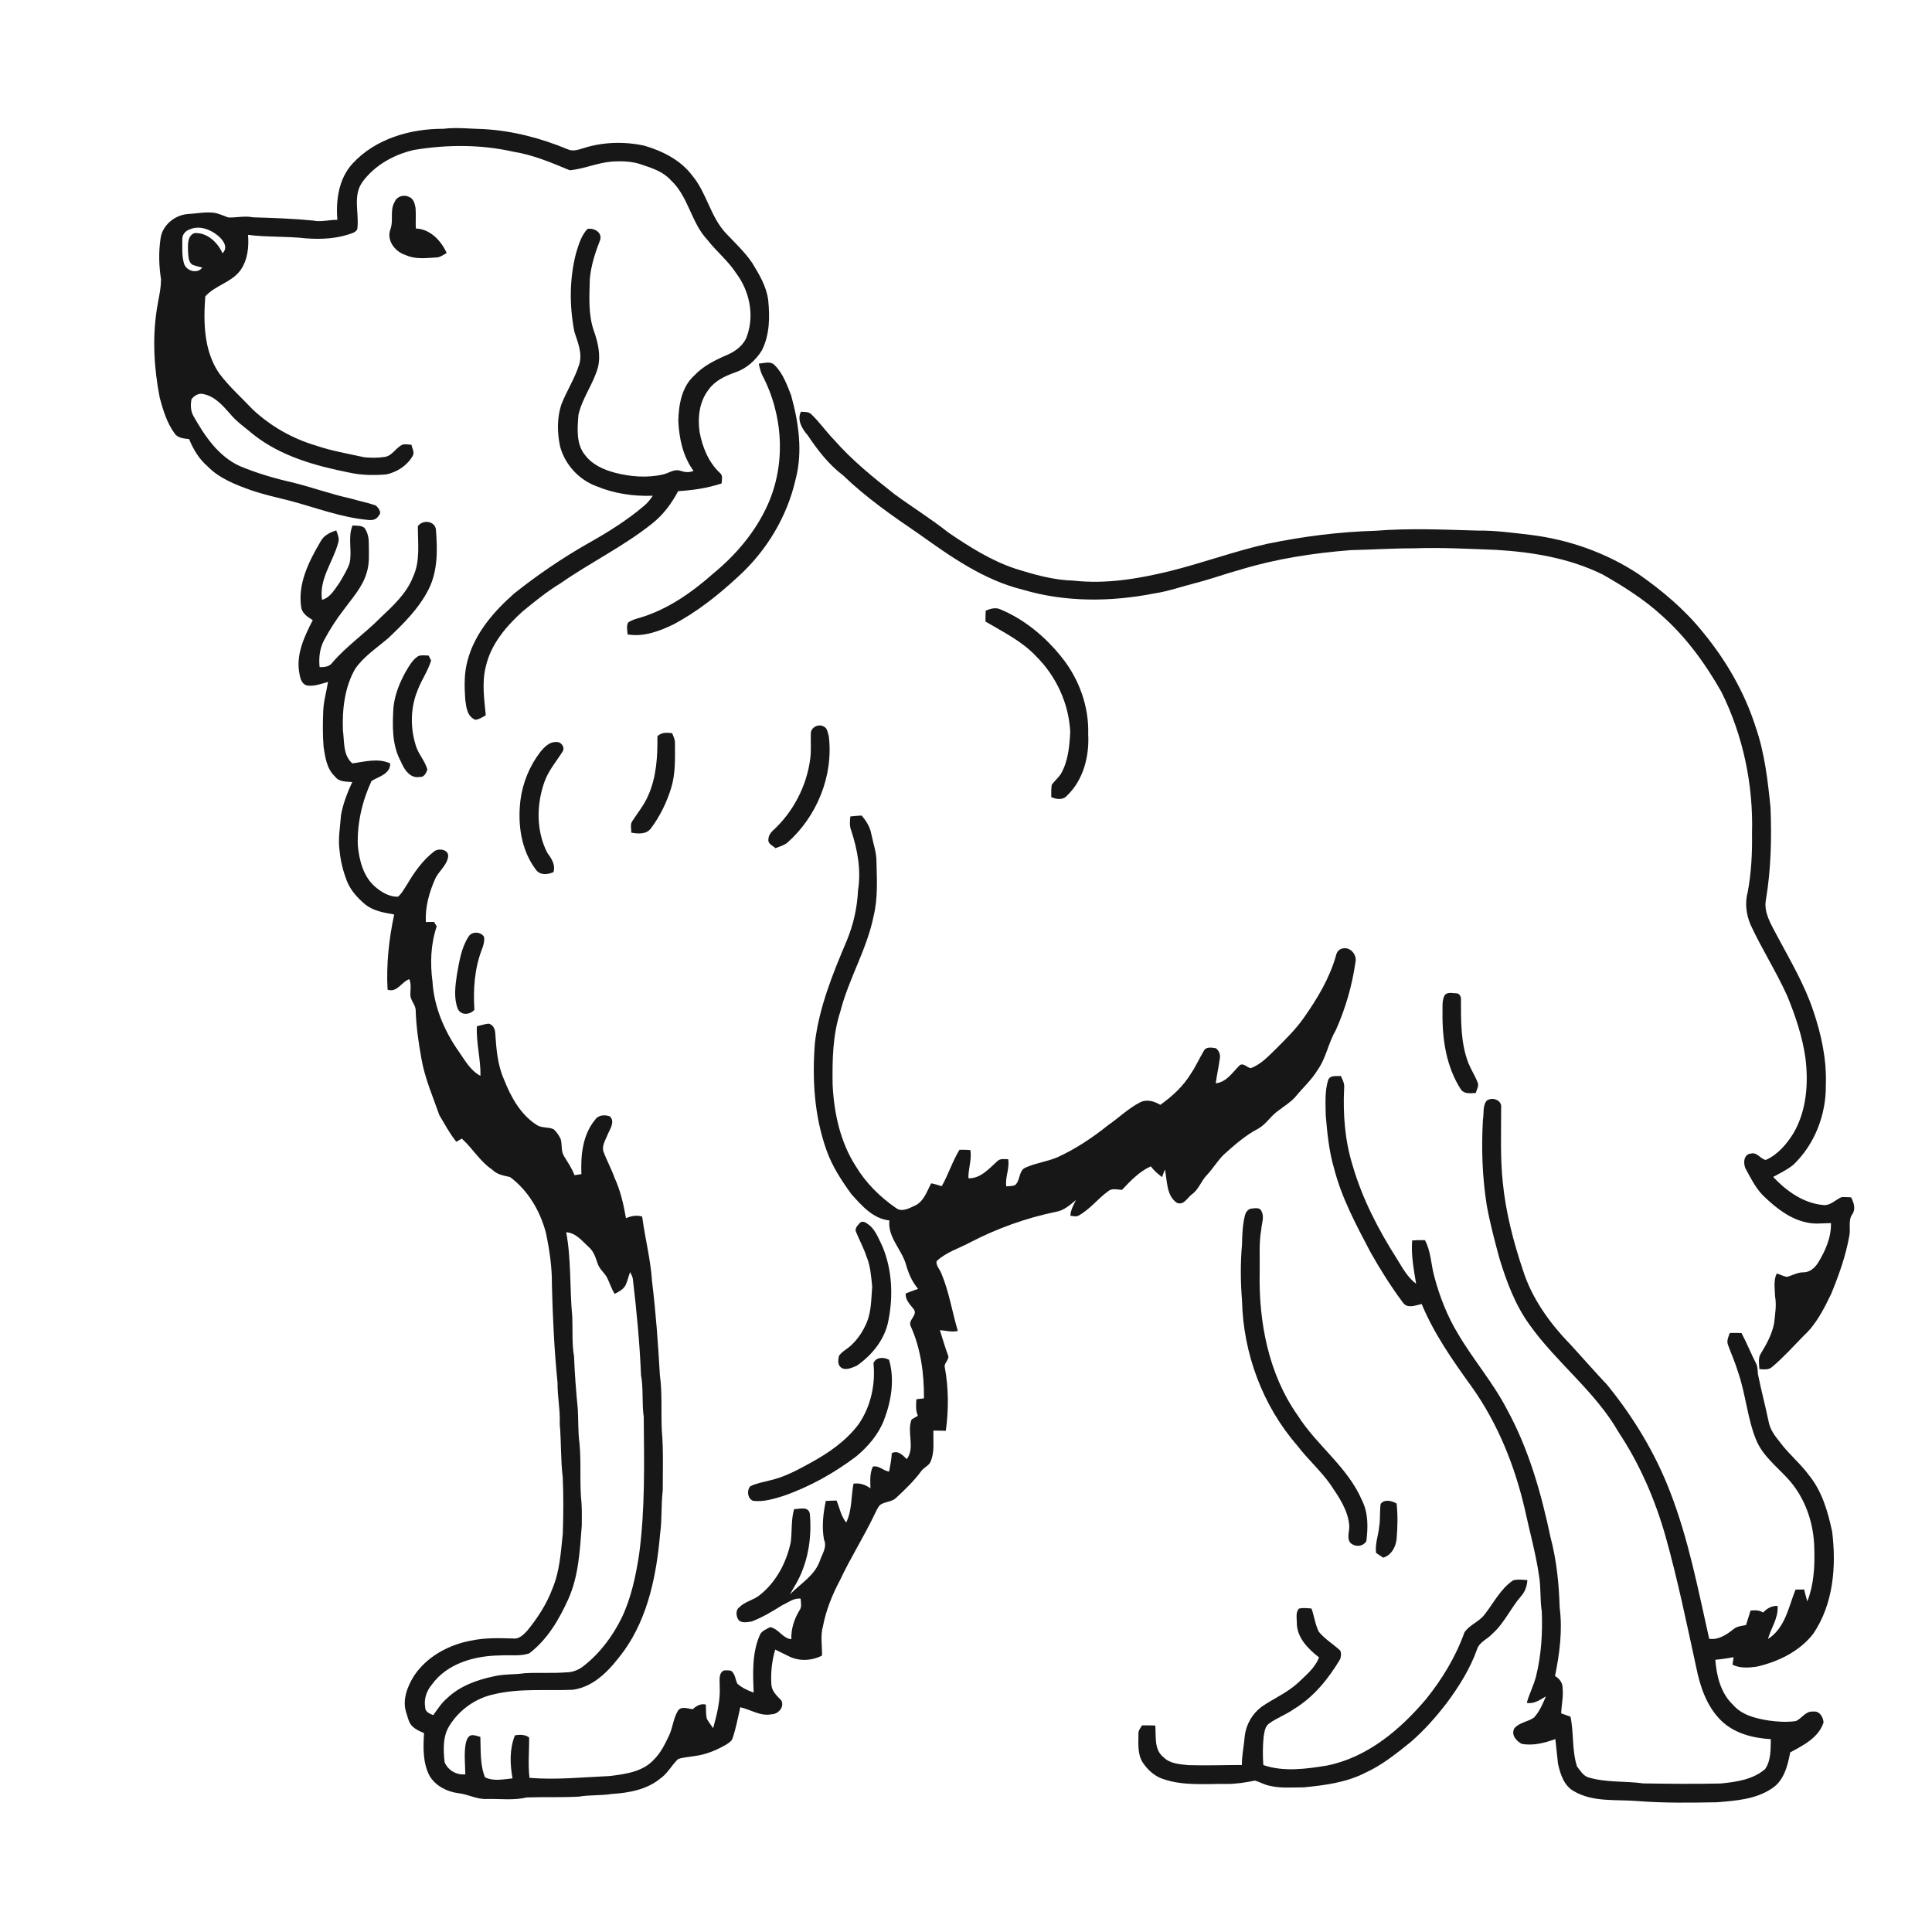 <ns0:svg xmlns:ns0="http://www.w3.org/2000/svg" width="1024pt" height="1024pt" viewBox="0 0 1024 1024" version="1.1">
<ns0:g id="#ffffffff">
<ns0:path fill="#ffffff" opacity="0" d=" M 0.00 0.00 L 1024.00 0.00 L 1024.00 1024.00 L 0.00 1024.00 L 0.00 0.00 M 186.81 86.75 C 179.50 94.75 177.97 106.10 178.81 116.52 C 174.53 116.44 170.27 117.79 166.00 116.90 C 155.37 115.87 144.70 115.49 134.03 115.18 C 129.68 114.27 125.35 115.43 120.99 115.26 C 118.37 114.35 115.86 113.05 113.07 112.73 C 108.70 112.28 104.35 113.16 99.99 113.41 C 92.84 113.76 85.90 119.32 85.07 126.63 C 84.02 133.69 84.24 140.96 85.34 148.00 C 85.35 153.39 83.91 158.64 83.11 163.95 C 80.70 179.52 81.65 195.47 84.68 210.89 C 86.44 217.39 88.44 224.06 92.44 229.57 C 94.11 232.21 97.42 232.44 100.22 232.72 C 102.43 238.11 105.45 243.25 109.93 247.08 C 116.22 253.60 124.84 256.87 133.18 259.87 C 139.84 262.13 146.71 263.68 153.53 265.37 C 167.31 269.01 180.78 274.28 195.07 275.57 C 197.20 275.85 199.52 275.47 200.64 273.42 C 202.59 271.67 200.63 269.19 199.14 267.90 C 194.83 266.40 190.33 265.54 185.95 264.25 C 175.62 261.96 165.64 258.37 155.39 255.79 C 145.72 253.63 136.16 250.83 127.01 246.99 C 115.69 241.81 108.48 231.04 102.56 220.56 C 101.00 217.85 100.90 214.55 101.52 211.56 C 102.96 209.63 105.49 208.17 107.93 208.90 C 113.84 210.09 118.01 214.88 121.82 219.17 C 125.42 223.61 130.20 226.80 134.52 230.48 C 149.03 241.88 167.27 246.94 185.08 250.47 C 191.53 251.92 198.21 251.98 204.77 251.45 C 210.38 250.25 215.74 246.79 218.65 241.79 C 219.95 239.85 218.45 237.72 218.08 235.74 C 216.59 235.62 215.08 235.36 213.58 235.59 C 209.81 237.07 208.01 241.70 203.79 242.19 C 200.27 242.76 196.68 242.70 193.15 242.37 C 184.47 240.48 175.68 238.97 167.25 236.10 C 154.86 232.43 143.41 225.84 133.96 217.05 C 127.98 210.70 121.38 204.86 116.14 197.85 C 108.03 185.96 107.78 170.95 108.80 157.13 C 113.98 151.24 122.66 149.72 127.40 143.31 C 131.25 137.86 132.00 130.97 131.46 124.48 C 141.61 125.78 151.88 125.16 162.05 126.32 C 170.59 126.96 179.40 126.53 187.43 123.28 C 188.41 122.75 189.51 122.01 189.45 120.73 C 190.34 112.60 186.86 103.41 192.25 96.25 C 198.69 87.52 208.88 81.89 219.33 79.49 C 236.78 76.58 254.85 76.49 272.16 80.43 C 282.58 82.07 292.33 86.24 302.00 90.25 C 309.63 89.52 316.75 86.21 324.41 85.63 C 329.76 85.32 335.29 85.45 340.37 87.34 C 345.83 89.13 351.59 91.09 355.54 95.50 C 364.89 104.13 366.28 117.96 374.91 127.09 C 379.69 133.26 385.90 138.19 390.17 144.79 C 397.18 154.12 399.90 166.76 395.99 177.91 C 394.47 182.67 390.23 185.95 385.83 187.92 C 379.40 190.69 372.86 193.82 368.01 199.00 C 361.33 204.98 359.71 214.52 359.52 223.05 C 359.93 232.35 361.96 241.90 367.57 249.54 C 365.25 250.64 362.81 250.26 360.48 249.49 C 357.35 248.45 354.57 250.72 351.66 251.42 C 343.08 253.44 334.04 252.71 325.58 250.46 C 319.89 248.88 314.11 246.35 310.39 241.57 C 305.23 235.68 306.02 227.20 306.58 219.96 C 308.54 210.99 314.50 203.51 316.93 194.69 C 318.49 188.18 316.94 181.44 314.73 175.27 C 311.70 166.49 312.39 157.08 312.61 147.96 C 313.22 140.69 315.54 133.71 318.17 126.95 C 319.07 122.99 314.81 120.74 311.40 121.32 C 308.10 124.80 306.74 129.53 305.36 134.00 C 301.79 147.63 301.74 162.07 304.44 175.87 C 306.19 181.36 308.76 187.12 307.05 192.99 C 304.74 200.53 300.31 207.19 297.48 214.52 C 295.17 221.63 295.34 229.30 296.83 236.56 C 299.39 246.16 306.80 254.32 316.15 257.71 C 325.56 261.63 335.82 263.13 345.97 262.75 C 344.65 264.79 343.10 266.70 341.20 268.24 C 332.21 275.89 322.13 282.12 311.86 287.90 C 298.08 295.73 284.94 304.68 272.53 314.55 C 261.73 324.09 251.68 335.63 247.88 349.86 C 245.94 356.62 246.11 363.78 246.59 370.74 C 247.07 374.74 247.60 379.80 251.94 381.50 C 254.00 381.34 255.71 380.07 257.47 379.12 C 256.67 370.50 255.28 361.62 257.54 353.10 C 260.21 341.40 268.32 331.88 277.02 324.03 C 283.47 318.76 289.94 313.48 297.07 309.16 C 312.91 298.10 330.47 289.63 345.60 277.53 C 351.46 272.95 355.97 266.87 359.43 260.32 C 367.22 259.86 375.04 258.70 382.46 256.23 C 382.56 254.29 383.32 251.94 381.46 250.56 C 375.50 244.91 372.29 236.99 370.81 229.04 C 369.69 221.31 370.63 212.86 375.57 206.53 C 378.88 201.80 384.33 199.28 389.60 197.40 C 395.54 195.45 400.46 191.05 403.75 185.81 C 407.95 177.63 408.08 168.11 407.17 159.16 C 406.30 151.88 402.42 145.49 398.68 139.35 C 394.69 133.44 389.39 128.58 384.53 123.41 C 376.49 114.64 374.52 102.19 366.94 93.09 C 360.78 84.84 351.15 80.03 341.48 77.20 C 330.88 74.92 319.66 75.21 309.30 78.51 C 306.55 79.36 303.50 80.44 300.73 79.05 C 286.55 73.19 271.50 69.24 256.14 68.42 C 249.09 68.27 242.06 67.40 235.02 68.26 C 217.48 68.19 198.95 73.52 186.81 86.75 M 209.20 106.95 C 206.47 111.42 208.72 116.83 206.92 121.54 C 204.72 127.43 209.44 133.50 214.97 135.17 C 220.00 137.55 225.69 136.78 231.05 136.48 C 233.21 136.50 234.94 135.09 236.74 134.11 C 233.81 127.55 228.01 121.38 220.40 121.11 C 220.22 117.49 220.52 113.86 220.26 110.25 C 219.85 107.93 219.16 105.09 216.60 104.30 C 213.98 102.96 210.30 104.15 209.20 106.95 M 402.17 192.71 C 402.57 194.82 403.12 196.92 404.02 198.88 C 415.12 219.85 416.69 246.01 406.79 267.75 C 400.39 281.98 389.99 294.14 378.02 304.00 C 366.27 314.39 352.95 323.67 337.66 327.84 C 335.99 328.35 334.34 328.96 332.89 329.96 C 331.94 331.93 332.49 334.18 332.65 336.26 C 341.06 337.69 349.38 334.60 356.83 331.00 C 369.56 324.27 380.93 315.21 391.44 305.44 C 406.39 291.81 417.25 273.73 421.71 253.96 C 425.58 239.28 423.26 223.87 419.30 209.49 C 417.06 203.87 414.96 197.83 410.54 193.51 C 408.39 191.18 404.89 192.60 402.17 192.71 M 424.50 218.24 C 422.30 222.69 425.23 227.49 428.18 230.81 C 433.41 238.69 439.34 246.30 446.94 252.04 C 459.13 263.80 473.07 273.50 487.04 283.00 C 504.01 295.12 521.58 307.53 542.15 312.56 C 564.71 319.27 588.89 319.04 611.85 314.52 C 619.29 313.41 626.40 310.84 633.68 309.01 C 641.76 306.95 649.60 304.07 657.65 301.87 C 676.57 296.10 696.24 293.14 715.93 291.58 C 726.95 291.36 737.95 290.60 748.99 290.63 C 763.69 290.07 778.39 290.91 793.07 291.45 C 812.42 292.60 832.05 295.89 849.57 304.56 C 860.36 310.74 870.99 317.38 880.24 325.77 C 893.36 337.25 903.78 351.55 912.35 366.67 C 923.92 389.90 929.37 416.08 928.60 442.00 C 928.76 452.28 928.23 462.58 926.35 472.69 C 924.73 478.48 925.51 484.75 927.87 490.22 C 933.78 502.97 941.39 514.85 947.19 527.66 C 951.58 538.32 955.30 549.34 956.93 560.80 C 958.57 574.25 957.56 588.59 950.62 600.54 C 947.02 606.36 942.30 611.95 935.94 614.79 C 933.15 614.41 931.40 610.59 928.18 611.40 C 924.09 611.54 923.73 616.95 925.39 619.75 C 928.24 624.98 930.93 630.49 935.41 634.56 C 941.76 640.61 949.13 646.32 957.96 648.00 C 962.06 648.94 966.28 648.28 970.45 648.27 C 970.64 655.91 967.44 663.09 963.50 669.46 C 961.81 672.10 959.14 674.37 955.84 674.37 C 952.72 674.31 950.03 676.01 947.10 676.78 C 945.22 676.44 943.51 675.50 941.70 674.98 C 939.90 678.73 940.71 682.98 940.81 686.99 C 941.69 691.72 940.83 696.49 940.34 701.22 C 939.28 707.06 936.37 712.33 933.31 717.34 C 931.67 719.80 932.41 722.89 932.51 725.65 C 934.81 725.79 937.45 726.22 939.32 724.46 C 945.30 719.42 950.53 713.57 955.99 707.98 C 962.60 701.94 966.69 693.80 970.53 685.86 C 974.66 675.83 978.33 665.52 980.22 654.81 C 980.93 651.04 979.42 646.84 981.81 643.49 C 983.71 640.70 982.50 637.31 981.12 634.61 C 979.41 634.54 977.71 634.39 976.03 634.51 C 972.71 635.96 969.96 639.31 966.00 638.65 C 955.67 637.63 946.74 631.16 939.81 623.80 C 943.41 621.82 947.18 620.04 950.41 617.44 C 961.87 606.60 967.93 590.73 967.73 575.05 C 968.22 561.70 965.39 548.43 961.11 535.85 C 956.38 521.62 948.64 508.70 941.64 495.52 C 938.68 489.80 934.75 483.73 935.96 476.98 C 938.68 460.79 939.06 444.34 938.41 427.96 C 936.94 413.55 935.30 399.00 930.50 385.24 C 924.67 366.96 914.89 350.05 902.73 335.26 C 893.10 323.23 881.21 313.21 868.63 304.40 C 851.45 293.01 831.53 285.97 811.09 283.48 C 801.77 282.39 792.43 281.10 783.02 281.22 C 765.02 280.70 746.94 279.88 728.97 281.32 C 709.65 281.87 690.47 284.35 671.55 288.25 C 654.11 292.21 637.29 298.43 619.94 302.73 C 603.35 306.77 586.17 309.67 569.06 307.75 C 558.28 307.48 547.83 304.48 537.62 301.23 C 525.00 296.94 513.65 289.73 502.69 282.28 C 493.51 275.02 483.57 268.84 474.13 261.94 C 462.79 253.03 451.50 243.90 441.98 233.01 C 437.85 228.79 434.48 223.87 430.22 219.78 C 428.78 218.09 426.48 218.37 424.50 218.24 M 221.47 278.90 C 221.44 287.87 222.85 297.36 218.91 305.78 C 215.45 314.64 208.26 321.14 201.51 327.53 C 193.39 335.77 183.73 342.38 176.16 351.19 C 174.60 353.46 171.91 353.60 169.40 353.59 C 168.89 348.81 169.44 343.89 171.63 339.56 C 174.67 333.84 178.18 328.35 182.15 323.22 C 186.65 317.04 192.11 311.21 194.30 303.70 C 195.98 298.62 195.49 293.21 195.46 287.96 C 195.51 285.08 194.86 282.10 193.14 279.75 C 191.34 278.37 188.97 278.71 186.85 278.51 C 184.20 284.92 186.75 291.88 185.29 298.47 C 184.05 302.20 181.85 305.51 179.91 308.90 C 177.36 312.36 175.16 316.69 170.69 317.93 C 168.98 306.93 176.53 297.82 179.24 287.71 C 180.01 285.45 179.00 283.22 178.21 281.13 C 174.94 282.19 171.63 283.75 169.96 286.92 C 163.67 297.62 157.49 309.72 159.76 322.54 C 160.62 325.47 163.31 327.18 165.77 328.67 C 161.48 337.05 157.03 346.32 158.53 356.00 C 158.96 358.83 159.59 362.73 162.97 363.37 C 166.72 363.82 170.30 362.41 173.86 361.44 C 173.02 366.64 171.48 371.74 171.31 377.04 C 171.09 383.35 170.97 389.69 171.52 396.00 C 172.39 401.48 173.20 407.55 177.52 411.53 C 179.61 414.50 183.47 414.25 186.69 414.51 C 184.13 420.10 181.83 425.90 180.75 431.97 C 180.30 438.32 179.05 444.68 180.00 451.04 C 180.53 456.53 181.90 461.92 183.91 467.05 C 185.85 472.00 189.59 475.99 193.59 479.38 C 197.96 482.87 203.58 483.76 208.93 484.69 C 206.13 497.79 204.67 511.16 205.42 524.56 C 210.51 526.26 212.76 520.44 216.92 518.97 C 218.08 521.54 217.51 524.35 217.49 527.07 C 217.40 530.03 220.00 532.18 220.30 535.04 C 220.54 543.71 221.77 552.32 223.31 560.84 C 225.09 571.32 229.37 581.10 232.87 591.07 C 235.75 595.83 238.33 600.84 241.88 605.17 C 242.84 604.61 243.80 604.04 244.75 603.47 C 250.52 608.65 254.41 615.63 260.95 619.98 C 263.45 622.57 266.99 623.08 270.32 623.85 C 279.93 630.96 286.27 641.85 289.32 653.30 C 291.24 662.40 292.62 671.67 292.52 681.00 C 292.96 698.31 293.76 715.62 295.51 732.85 C 295.41 740.18 296.99 747.38 296.67 754.73 C 297.52 764.11 297.11 773.58 298.26 782.94 C 298.71 792.93 298.62 802.94 298.29 812.94 C 297.25 822.69 296.68 832.74 292.84 841.90 C 289.80 850.14 284.93 857.58 279.40 864.36 C 277.46 866.41 275.09 868.90 271.99 868.43 C 264.62 868.21 257.15 867.98 249.90 869.52 C 237.88 871.68 226.18 878.01 219.35 888.36 C 215.84 894.02 213.10 901.13 215.33 907.76 C 215.99 909.73 216.40 911.82 217.46 913.64 C 219.15 916.17 222.04 917.45 224.75 918.57 C 224.27 926.19 224.05 934.29 227.68 941.25 C 230.86 946.58 236.84 949.62 242.87 950.42 C 248.00 950.94 252.69 953.77 257.93 953.50 C 265.00 953.33 272.18 954.36 279.13 952.68 C 288.39 952.36 297.68 952.77 306.93 952.24 C 312.64 951.27 318.48 951.77 324.19 950.84 C 333.16 950.27 342.69 948.62 349.84 942.76 C 353.84 940.05 355.99 935.53 359.44 932.30 C 362.20 931.40 365.13 931.26 367.98 930.77 C 373.98 930.04 379.66 927.71 384.85 924.70 C 386.14 923.82 387.69 922.98 388.24 921.43 C 390.09 916.04 391.10 910.42 392.37 904.88 C 397.91 906.09 403.01 909.79 408.91 908.61 C 412.45 908.59 415.93 904.73 414.12 901.26 C 411.76 898.79 409.01 896.40 408.84 892.71 C 408.42 886.55 409.14 880.23 410.88 874.31 C 413.29 875.45 415.66 876.70 418.08 877.85 C 423.52 880.65 430.30 880.26 435.68 877.50 C 435.79 872.26 434.75 866.90 436.22 861.77 C 437.87 853.17 441.23 845.02 445.32 837.32 C 450.87 825.50 457.91 814.47 463.52 802.69 C 464.46 800.91 465.13 798.88 466.65 797.50 C 469.21 795.86 472.63 796.08 474.92 793.93 C 479.76 789.41 484.61 784.80 488.51 779.42 C 489.99 777.57 492.65 776.71 493.39 774.31 C 495.43 769.19 494.55 763.59 494.73 758.23 C 496.91 758.23 499.10 758.31 501.30 758.34 C 502.84 747.20 502.82 735.86 500.77 724.78 C 500.10 722.36 503.44 720.74 502.47 718.33 C 500.83 713.95 499.57 709.44 498.15 705.00 C 501.31 705.24 504.50 706.19 507.67 705.42 C 504.64 695.29 503.07 684.70 498.92 674.92 C 498.16 672.80 495.97 670.73 496.41 668.46 C 501.45 663.62 508.41 661.66 514.44 658.37 C 528.74 650.97 544.00 645.51 559.78 642.27 C 563.94 641.55 567.16 638.69 570.25 636.03 C 569.01 638.71 567.44 641.34 567.31 644.38 C 568.67 644.45 570.17 645.03 571.48 644.38 C 577.60 641.12 581.82 635.36 587.36 631.36 C 589.45 629.60 592.23 630.56 594.67 630.66 C 599.20 625.89 603.82 620.93 609.95 618.20 C 611.61 620.41 613.69 622.24 615.93 623.87 C 616.41 622.50 616.88 621.15 617.39 619.81 C 618.75 625.78 618.05 633.43 623.62 637.42 C 627.35 639.26 629.33 634.70 631.90 632.89 C 635.46 630.28 636.67 625.81 639.72 622.75 C 642.97 619.29 645.37 615.11 648.79 611.81 C 654.49 606.72 660.30 601.59 667.14 598.07 C 671.24 595.63 673.68 591.28 677.61 588.63 C 680.79 586.15 684.34 584.05 686.96 580.93 C 690.70 576.33 695.19 572.35 698.27 567.23 C 702.87 560.84 704.01 552.82 707.96 546.11 C 713.12 534.64 716.65 522.40 718.42 509.96 C 719.29 506.28 715.98 502.03 712.12 502.62 C 710.12 502.78 708.51 504.33 708.16 506.29 C 704.80 518.29 698.31 529.13 691.19 539.26 C 686.89 545.47 681.45 550.76 676.13 556.09 C 672.18 559.95 668.23 564.21 662.92 566.16 C 660.90 565.85 658.92 562.93 656.87 564.80 C 653.18 568.49 650.07 573.55 644.37 574.18 C 644.96 569.75 645.94 565.38 646.54 560.96 C 646.92 558.92 646.06 556.79 644.42 555.57 C 642.26 555.20 639.12 554.63 637.99 557.09 C 635.63 561.04 633.77 565.27 631.18 569.09 C 627.13 575.74 621.30 581.11 614.99 585.59 C 611.77 583.64 607.65 582.41 604.12 584.35 C 597.98 587.51 593.01 592.46 587.34 596.35 C 579.07 603.00 570.17 608.93 560.50 613.35 C 555.09 615.68 549.12 616.36 543.74 618.76 C 539.84 620.23 540.91 625.51 538.10 628.07 C 536.63 628.80 534.92 628.61 533.34 628.79 C 532.66 623.91 535.20 619.29 534.36 614.42 C 532.38 614.37 530.02 613.90 528.51 615.54 C 524.13 619.45 519.73 624.73 513.28 624.51 C 513.13 619.47 515.18 614.61 514.30 609.56 C 512.39 609.40 510.47 609.35 508.56 609.40 C 504.81 615.53 502.67 622.46 499.14 628.71 C 497.29 628.12 495.44 627.55 493.54 627.18 C 491.25 631.48 489.69 636.84 484.87 639.03 C 481.84 640.40 478.02 642.64 474.90 640.28 C 466.46 634.45 458.96 627.06 453.66 618.23 C 445.38 605.43 442.05 590.05 441.31 575.01 C 441.10 561.93 441.31 548.58 445.43 536.04 C 449.85 518.66 459.55 503.07 463.06 485.41 C 465.32 476.11 464.79 466.46 464.55 456.97 C 464.62 451.85 462.81 447.00 461.81 442.05 C 461.13 438.33 459.14 435.01 456.63 432.24 C 454.65 432.35 452.67 432.52 450.71 432.73 C 450.39 435.23 450.22 437.81 451.17 440.21 C 454.50 450.35 456.49 461.22 454.77 471.87 C 454.37 481.03 452.31 490.08 448.82 498.55 C 441.46 515.89 434.24 533.62 431.94 552.47 C 430.39 571.74 431.54 591.57 438.16 609.89 C 441.13 618.24 446.03 625.71 451.20 632.85 C 456.68 638.98 462.65 645.92 471.40 646.87 C 470.40 655.58 477.65 661.97 480.06 669.80 C 481.42 674.61 483.29 679.32 486.63 683.13 C 484.43 683.90 482.24 684.68 480.07 685.54 C 479.72 689.04 482.37 691.36 484.29 693.90 C 486.63 697.08 481.11 699.56 482.68 702.88 C 488.07 714.82 489.81 728.15 489.72 741.16 C 488.37 741.30 487.03 741.46 485.70 741.64 C 485.56 744.57 485.19 747.65 486.52 750.39 C 485.39 751.02 484.26 751.67 483.16 752.35 C 480.49 759.18 485.18 767.19 480.62 773.38 C 478.44 771.27 475.93 768.46 472.66 770.24 C 472.49 773.52 471.86 776.74 471.25 779.97 C 468.15 779.59 465.97 776.61 462.64 777.31 C 460.92 780.93 461.28 784.95 461.35 788.84 C 458.71 786.93 455.64 785.86 452.37 786.38 C 451.06 793.22 451.65 800.49 448.50 806.97 C 445.76 803.59 445.00 799.22 443.39 795.30 C 441.49 795.35 439.59 795.43 437.70 795.51 C 436.28 802.22 435.50 809.27 436.74 816.06 C 438.56 820.03 435.61 823.85 434.43 827.57 C 431.58 835.25 424.15 839.46 418.68 845.08 C 420.22 842.13 422.13 839.38 423.54 836.37 C 428.66 825.78 430.29 813.84 429.21 802.20 C 428.35 798.19 423.74 799.87 420.89 799.88 C 419.23 805.57 419.87 811.50 419.13 817.31 C 416.87 828.13 411.34 838.67 402.52 845.55 C 399.24 848.14 394.81 848.87 391.83 851.90 C 389.93 853.26 390.12 856.13 391.05 857.98 C 392.50 860.65 396.00 859.76 398.45 859.41 C 404.19 857.21 409.46 854.02 414.64 850.77 C 417.76 849.38 420.72 846.87 424.34 847.31 C 424.49 849.43 425.10 851.77 423.68 853.63 C 420.92 858.21 419.24 863.41 419.43 868.80 C 414.77 868.42 412.71 863.22 408.14 862.41 C 406.17 863.60 403.57 864.36 402.68 866.72 C 398.53 876.27 399.04 886.92 399.47 897.10 C 396.32 896.01 393.22 894.58 390.75 892.31 C 389.75 890.01 389.62 887.19 387.52 885.54 C 386.19 885.26 384.82 885.24 383.48 885.44 C 380.56 887.30 381.59 891.08 381.46 893.98 C 381.85 901.47 379.95 908.80 377.98 915.96 C 376.80 914.28 375.55 912.66 374.58 910.88 C 374.10 908.43 374.23 905.93 374.12 903.46 C 371.38 902.75 369.05 904.22 367.06 905.93 C 364.45 905.57 360.61 904.03 359.10 907.13 C 356.86 910.99 356.57 915.62 354.71 919.66 C 352.52 924.26 350.29 928.98 346.61 932.60 C 340.67 939.15 331.32 940.34 323.03 941.34 C 308.92 941.96 294.76 943.46 280.65 942.30 C 279.76 935.18 280.55 928.03 280.44 920.90 C 278.22 919.26 275.52 919.32 272.93 919.76 C 269.99 927.05 270.28 934.96 271.65 942.57 C 266.89 943.08 261.37 944.23 257.04 941.98 C 254.34 935.22 254.88 927.71 254.59 920.57 C 252.77 920.21 250.77 919.09 248.96 920.04 C 247.62 921.04 247.16 922.72 246.80 924.28 C 245.90 929.62 246.54 935.05 246.63 940.43 C 241.97 940.92 237.46 938.31 235.64 934.00 C 234.96 927.42 234.58 920.19 238.36 914.42 C 243.54 906.19 252.09 900.10 261.62 898.05 C 275.36 894.69 289.66 896.23 303.66 895.61 C 315.71 893.91 324.00 884.06 330.82 874.86 C 343.65 856.81 348.01 834.41 349.89 812.77 C 350.97 805.23 350.32 797.57 351.27 790.01 C 351.25 779.35 351.70 768.64 350.76 758.01 C 350.33 748.24 351.07 738.37 349.74 728.68 C 348.80 712.11 347.61 695.55 345.59 679.07 C 344.87 667.53 341.85 656.28 340.37 644.83 C 337.47 643.86 334.50 644.50 331.78 645.68 C 330.50 638.35 328.86 631.02 325.72 624.24 C 323.98 619.31 321.39 614.74 319.66 609.82 C 319.17 606.50 321.29 603.51 322.43 600.53 C 323.70 597.88 325.90 594.25 323.24 591.72 C 320.62 590.71 317.12 590.92 315.45 593.45 C 308.78 601.49 307.76 612.28 308.15 622.32 C 306.93 622.49 305.71 622.67 304.49 622.87 C 303.13 619.22 300.92 616.03 298.92 612.73 C 297.23 610.02 298.04 606.68 297.18 603.74 C 296.24 601.81 295.07 599.94 293.44 598.52 C 290.63 597.21 287.27 598.00 284.59 596.32 C 275.84 590.77 270.70 581.28 267.02 571.89 C 263.66 564.20 263.03 555.70 262.48 547.42 C 262.35 545.25 261.24 543.05 258.96 542.54 C 256.85 542.81 254.81 543.47 252.75 543.94 C 252.35 552.75 254.82 561.40 254.66 570.21 C 249.46 567.52 246.58 562.24 243.36 557.62 C 235.59 546.62 230.03 533.76 229.22 520.20 C 227.93 510.43 228.29 500.40 231.46 491.00 C 231.11 490.41 230.41 489.23 230.06 488.64 C 228.60 488.66 227.15 488.68 225.71 488.71 C 225.28 480.70 227.52 472.83 230.75 465.58 C 232.72 461.60 236.86 458.61 237.52 454.08 C 237.96 450.25 232.63 449.39 230.17 451.21 C 224.09 455.87 219.61 462.25 215.75 468.79 C 214.23 471.00 213.05 473.56 210.92 475.28 C 206.39 475.39 202.27 472.95 198.93 470.09 C 192.57 464.68 190.38 456.02 189.65 448.03 C 189.24 436.30 191.98 424.56 196.91 413.94 C 200.74 411.56 206.84 410.30 206.84 404.67 C 200.51 401.63 193.33 403.71 186.75 404.62 C 181.66 400.17 182.60 393.05 181.74 387.02 C 181.35 375.90 182.65 364.21 188.30 354.41 C 192.84 347.93 199.55 343.52 205.51 338.47 C 213.77 330.70 222.03 322.53 227.20 312.29 C 232.13 302.51 231.88 291.16 231.04 280.54 C 230.31 275.96 223.95 275.35 221.47 278.90 M 522.46 323.63 C 522.34 325.56 522.29 327.50 522.34 329.44 C 531.66 334.97 541.65 339.81 549.16 347.83 C 559.84 358.43 566.52 372.92 567.25 387.98 C 566.83 395.63 566.15 403.57 562.21 410.34 C 560.81 412.39 558.82 413.95 557.44 416.02 C 557.09 418.15 557.20 420.33 557.19 422.49 C 559.91 423.69 563.50 424.20 565.63 421.61 C 574.27 413.30 577.43 400.70 576.77 389.01 C 577.19 374.55 572.04 360.18 563.12 348.88 C 554.40 337.81 543.26 328.42 530.19 322.96 C 527.65 321.77 524.88 322.67 522.46 323.63 M 221.71 347.72 C 218.64 349.68 216.85 352.98 215.04 356.02 C 211.78 361.87 209.21 368.27 208.53 374.98 C 207.96 384.61 207.68 394.86 212.45 403.60 C 214.08 407.63 217.37 412.79 222.42 411.80 C 224.71 412.09 225.91 409.71 226.51 407.88 C 225.24 403.14 221.50 399.48 220.25 394.70 C 217.39 385.33 217.58 374.82 221.39 365.74 C 223.41 360.36 226.83 355.61 228.51 350.08 C 228.18 349.43 227.51 348.11 227.17 347.46 C 225.35 347.39 223.46 347.10 221.71 347.72 M 429.77 388.33 C 429.58 392.86 430.04 397.41 429.47 401.93 C 427.64 416.58 420.37 430.51 409.44 440.42 C 408.19 441.63 407.27 443.21 407.27 445.00 C 406.93 447.32 409.66 448.19 411.01 449.56 C 413.04 448.76 415.18 448.14 417.00 446.91 C 432.91 433.01 441.86 411.24 439.27 390.14 C 438.65 388.47 438.65 386.17 436.88 385.24 C 434.23 383.45 430.19 385.11 429.77 388.33 M 348.43 390.26 C 348.59 400.82 347.95 411.75 343.61 421.54 C 341.52 426.47 338.12 430.65 335.21 435.09 C 333.87 436.89 334.65 439.26 334.61 441.32 C 338.21 441.95 342.61 442.37 345.04 438.99 C 349.81 432.65 353.34 425.35 355.70 417.77 C 358.09 410.05 357.78 401.90 357.74 393.93 C 357.84 392.01 356.92 390.31 356.25 388.59 C 353.52 388.28 350.48 388.04 348.43 390.26 M 286.44 398.45 C 280.73 405.91 277.01 414.88 275.84 424.21 C 274.30 436.87 276.19 450.61 284.07 461.00 C 286.28 464.02 290.28 463.59 293.33 462.27 C 294.56 458.35 292.32 455.06 290.11 452.07 C 284.19 440.63 284.28 426.75 288.45 414.75 C 290.51 408.64 294.80 403.70 298.20 398.33 C 299.64 396.08 297.38 393.06 294.89 393.29 C 291.29 393.07 288.57 395.92 286.44 398.45 M 248.38 496.37 C 244.47 502.34 243.43 509.63 242.18 516.53 C 241.33 522.41 240.41 528.84 242.57 534.51 C 244.20 538.34 248.98 538.01 251.44 535.21 C 250.73 524.48 251.49 513.54 255.33 503.41 C 256.20 501.23 256.92 498.88 256.54 496.52 C 254.80 493.75 250.16 493.53 248.38 496.37 M 765.60 527.67 C 764.18 530.57 764.64 533.88 764.56 537.00 C 764.40 551.01 766.61 565.69 774.43 577.61 C 776.30 579.96 779.55 579.44 782.20 579.30 C 782.59 577.58 783.87 575.85 783.31 574.05 C 781.93 570.39 779.77 567.10 778.29 563.49 C 774.16 552.84 774.35 541.24 774.34 530.00 C 774.52 528.51 773.70 526.50 771.98 526.49 C 769.86 526.49 766.99 525.53 765.60 527.67 M 703.91 572.57 C 702.09 578.55 702.59 584.90 702.66 591.07 C 703.47 600.50 704.36 610.02 707.05 619.14 C 711.06 634.93 718.85 649.35 726.38 663.68 C 731.59 672.90 737.23 681.90 743.57 690.38 C 745.99 693.82 750.26 691.84 753.52 691.15 C 760.09 707.03 770.02 721.13 780.01 734.99 C 793.89 754.45 802.91 777.00 808.25 800.21 C 810.73 811.81 814.00 823.26 815.69 835.02 C 816.80 841.28 816.18 847.67 817.16 853.95 C 817.67 865.52 816.91 877.22 814.14 888.49 C 812.90 893.31 810.54 897.75 809.22 902.55 C 813.07 903.26 816.23 900.95 819.36 899.12 C 817.72 903.04 816.01 907.08 813.13 910.26 C 809.90 912.68 805.24 912.85 802.60 916.10 C 800.82 919.63 803.63 922.64 806.53 924.30 C 812.63 925.37 818.67 923.83 824.37 921.74 C 824.85 926.12 825.28 930.50 825.78 934.88 C 827.04 940.43 828.97 946.60 834.36 949.47 C 844.54 955.35 856.79 953.65 868.05 954.60 C 881.99 955.71 895.98 955.48 909.96 955.24 C 919.89 954.42 930.43 953.73 938.98 948.02 C 945.51 943.95 947.50 935.87 948.85 928.81 C 955.79 925.03 963.93 921.03 966.52 912.93 C 966.33 910.02 964.34 906.66 961.00 907.18 C 957.06 906.76 955.06 910.76 951.88 912.20 C 947.12 912.88 942.24 912.59 937.50 911.93 C 930.64 910.84 923.17 909.05 918.48 903.53 C 912.02 897.41 909.81 888.27 909.15 879.71 C 912.40 879.44 915.62 878.89 918.84 878.36 C 918.63 879.67 918.43 880.99 918.26 882.33 C 922.22 884.27 926.75 883.98 931.00 883.39 C 942.41 880.79 953.69 875.37 961.02 865.98 C 971.75 850.25 973.37 830.15 971.07 811.74 C 968.82 801.27 965.79 790.52 958.91 782.06 C 954.31 775.71 948.12 770.76 943.47 764.46 C 940.78 761.16 938.12 757.66 937.38 753.36 C 935.72 745.26 933.56 737.27 931.92 729.17 C 931.37 726.99 931.85 724.59 930.71 722.60 C 928.00 717.32 925.85 711.77 923.03 706.55 C 920.96 706.44 918.89 706.44 916.84 706.51 C 916.10 708.48 915.04 710.64 915.87 712.78 C 917.57 717.53 919.69 722.13 921.12 726.98 C 925.28 738.81 926.06 751.60 930.81 763.24 C 934.24 771.54 941.54 777.13 947.45 783.57 C 956.76 793.63 961.47 807.38 961.61 820.98 C 961.93 830.35 961.36 839.92 957.93 848.76 C 957.29 846.66 956.73 844.56 956.23 842.45 C 954.69 842.47 953.16 842.49 951.65 842.53 C 947.98 851.80 946.15 862.92 937.04 868.71 C 938.69 862.88 942.74 857.40 942.14 851.16 C 939.13 851.00 936.46 852.50 934.51 854.68 C 932.51 853.36 930.11 853.42 927.83 853.64 C 927.00 856.19 926.27 858.78 925.43 861.34 C 923.05 861.76 920.45 861.93 918.60 863.65 C 914.97 866.49 910.75 869.34 905.90 868.57 C 900.01 842.39 894.95 815.83 885.20 790.73 C 877.31 770.17 865.76 751.14 851.90 734.08 C 845.27 727.06 838.93 719.78 832.41 712.66 C 821.41 701.36 811.86 688.14 807.10 672.95 C 802.10 658.03 798.12 642.66 796.53 626.98 C 795.12 613.72 795.65 600.37 795.65 587.05 C 796.16 582.87 790.42 581.05 787.70 583.66 C 785.84 586.52 786.56 590.15 785.99 593.36 C 785.11 608.52 785.62 623.78 788.00 638.78 C 789.73 648.33 792.22 657.74 794.77 667.10 C 798.53 679.39 803.11 691.71 810.72 702.19 C 825.04 722.33 845.53 737.47 857.89 759.11 C 869.16 776.08 877.30 794.96 882.84 814.53 C 889.21 837.28 893.96 860.43 898.99 883.50 C 901.02 893.76 904.54 904.36 912.16 911.86 C 919.12 918.73 929.08 921.24 938.58 921.79 C 938.43 927.11 938.74 933.04 935.57 937.61 C 929.17 943.22 920.18 944.50 912.00 945.29 C 898.34 945.59 884.67 945.46 871.01 945.24 C 861.28 943.90 851.26 944.92 841.76 942.01 C 839.02 941.12 837.54 938.38 835.85 936.26 C 833.09 927.70 834.22 918.58 832.40 909.88 C 830.75 909.27 829.10 908.67 827.45 908.11 C 827.62 903.72 828.64 899.38 828.24 894.98 C 828.32 892.05 826.64 889.75 824.20 888.33 C 826.61 876.41 828.25 864.14 826.65 852.00 C 826.30 839.49 825.02 826.99 821.83 814.87 C 816.89 791.48 810.31 768.16 798.78 747.10 C 791.48 732.92 780.92 720.81 772.87 707.11 C 767.11 697.67 763.06 687.28 760.21 676.62 C 758.44 670.20 758.48 663.24 755.22 657.29 C 752.96 657.24 750.71 657.29 748.48 657.47 C 747.83 665.19 749.34 672.83 750.56 680.41 C 746.06 677.07 743.38 672.05 740.50 667.39 C 730.59 651.82 721.98 635.28 716.85 617.48 C 712.81 604.39 711.77 590.58 712.41 576.95 C 712.77 574.54 711.69 572.36 710.66 570.29 C 708.30 570.53 704.90 569.67 703.91 572.57 M 662.62 640.68 C 661.21 641.32 660.25 642.56 659.87 644.06 C 658.57 649.21 658.39 654.55 658.28 659.84 C 657.40 669.63 657.51 679.51 658.29 689.31 C 658.93 717.32 669.22 745.13 687.68 766.29 C 693.12 773.49 699.99 779.46 705.18 786.85 C 709.70 793.54 714.66 800.65 715.16 808.98 C 715.20 812.03 713.39 816.36 716.55 818.38 C 719.09 820.04 722.52 819.52 724.19 816.89 C 725.10 809.65 725.27 801.89 721.88 795.21 C 714.33 777.52 697.89 766.18 687.80 750.19 C 672.25 728.19 667.08 700.50 667.65 674.00 C 667.83 666.53 667.17 659.00 668.50 651.60 C 668.70 648.48 670.21 645.11 668.68 642.13 C 667.87 639.57 664.60 640.50 662.62 640.68 M 455.61 648.32 C 454.53 649.54 452.87 651.17 453.72 652.96 C 455.48 657.28 457.75 661.40 459.22 665.85 C 461.38 670.96 461.73 676.55 462.28 681.99 C 461.76 688.25 461.88 694.74 459.51 700.67 C 457.51 705.53 454.54 710.05 450.58 713.54 C 448.62 715.24 446.16 716.43 444.68 718.64 C 444.30 720.35 443.93 722.46 444.99 724.00 C 447.19 727.00 451.36 725.05 454.09 723.87 C 462.26 718.22 469.06 709.82 470.89 699.86 C 473.48 686.83 472.86 672.86 467.66 660.53 C 465.51 656.21 463.83 651.13 459.50 648.47 C 458.46 647.61 456.54 647.04 455.61 648.32 M 462.96 722.53 C 464.10 733.78 461.53 745.62 454.99 754.99 C 448.50 763.59 439.46 769.92 430.10 775.06 C 423.05 778.94 415.88 782.91 407.95 784.66 C 404.48 785.58 400.85 786.14 397.62 787.79 C 395.72 790.08 396.18 794.09 399.04 795.44 C 404.52 796.18 409.89 794.51 415.07 792.92 C 429.04 788.10 442.07 780.79 453.85 771.90 C 460.11 766.67 465.60 760.29 468.56 752.60 C 472.41 742.55 474.27 731.20 471.22 720.70 C 468.51 719.23 464.23 719.15 462.96 722.53 M 731.77 797.10 C 731.20 801.11 731.68 805.21 730.99 809.22 C 730.56 813.87 728.70 818.36 729.35 823.09 C 730.59 823.92 731.84 824.75 733.10 825.59 C 737.46 824.33 739.85 819.86 740.24 815.59 C 740.74 809.37 740.92 803.09 740.22 796.88 C 737.68 795.46 733.87 794.41 731.77 797.10 M 786.75 855.87 C 783.84 859.65 778.82 861.22 776.18 865.21 C 771.58 878.12 764.34 890.03 755.74 900.68 C 742.02 916.86 724.67 931.50 703.34 935.78 C 692.25 937.58 680.47 939.24 669.59 935.52 C 669.22 930.49 669.26 925.42 669.76 920.41 C 670.21 918.00 670.41 915.17 672.55 913.58 C 676.66 910.51 681.61 908.83 685.79 905.85 C 696.23 899.53 704.11 889.80 710.29 879.42 C 710.78 877.96 711.05 876.22 710.32 874.81 C 706.65 871.38 702.19 868.79 699.00 864.87 C 697.06 861.01 696.57 856.62 695.14 852.57 C 692.95 852.34 690.72 852.12 688.55 852.55 C 686.61 854.49 687.36 857.56 687.35 860.04 C 687.26 867.90 693.32 873.96 699.11 878.45 C 696.99 884.10 692.12 887.90 687.94 891.97 C 682.20 897.25 674.92 900.26 668.60 904.69 C 663.69 908.34 660.45 914.08 659.74 920.14 C 659.36 925.27 658.17 930.32 658.22 935.49 C 648.79 935.49 639.36 935.86 629.93 935.56 C 625.34 935.09 620.16 934.86 616.70 931.37 C 611.56 927.41 612.81 920.24 612.32 914.56 C 609.99 914.46 607.67 914.44 605.35 914.47 C 604.48 915.85 603.28 917.20 603.40 918.95 C 603.40 924.08 602.79 929.75 605.74 934.27 C 608.29 938.04 611.80 941.32 616.18 942.82 C 627.03 946.66 638.69 945.41 649.97 945.53 C 655.10 945.58 660.16 944.76 665.18 943.75 C 667.73 944.48 670.05 945.92 672.68 946.44 C 678.68 947.96 684.92 947.30 691.05 947.33 C 702.14 946.24 713.50 944.79 723.56 939.64 C 732.40 935.65 739.98 929.51 747.48 923.49 C 754.69 917.34 760.95 910.20 766.74 902.71 C 773.31 893.90 779.23 884.44 782.92 874.03 C 784.18 870.21 788.43 868.80 790.95 865.95 C 797.31 860.34 800.65 852.38 806.15 846.07 C 808.30 843.72 809.34 840.63 809.54 837.50 C 807.04 837.30 804.48 836.96 802.02 837.60 C 795.26 842.09 791.67 849.67 786.75 855.87 Z" />
<ns0:path fill="#ffffff" opacity="0" d=" M 100.59 121.57 C 105.59 119.38 111.29 121.48 115.30 124.73 C 118.11 126.95 121.22 130.99 117.95 134.24 C 115.36 128.46 109.76 123.12 103.06 123.54 C 99.24 124.99 99.59 129.71 99.65 133.04 C 99.89 135.48 99.67 138.64 101.86 140.25 C 103.57 140.97 105.40 141.31 107.18 141.82 C 104.62 145.48 98.48 143.51 97.48 139.51 C 96.32 135.43 96.65 131.13 96.63 126.94 C 96.47 124.44 98.28 122.28 100.59 121.57 Z" />
<ns0:path fill="#ffffff" opacity="0" d=" M 300.11 653.12 C 305.23 653.41 308.56 657.77 312.06 660.98 C 314.62 663.17 315.66 666.44 316.70 669.53 C 317.53 672.35 319.93 674.22 321.45 676.64 C 323.09 679.59 323.95 682.91 325.78 685.77 C 328.07 684.59 330.61 683.32 331.72 680.85 C 332.65 678.70 333.12 676.39 333.98 674.23 C 334.58 675.51 335.38 676.77 335.46 678.24 C 337.45 695.05 339.06 711.90 339.75 728.82 C 341.10 736.13 340.15 743.61 341.19 750.96 C 341.41 775.33 341.98 799.81 338.72 824.02 C 336.94 835.51 334.51 847.05 329.45 857.60 C 324.60 867.41 317.85 876.42 309.15 883.14 C 306.56 885.17 303.35 886.41 300.04 886.38 C 292.71 886.99 285.34 886.39 278.01 886.85 C 272.64 887.63 267.16 887.20 261.86 888.47 C 252.87 890.33 243.78 893.60 237.02 900.04 C 234.00 902.55 231.95 905.94 229.62 909.06 C 227.70 908.33 225.20 907.23 225.35 904.76 C 224.61 900.44 226.12 896.20 228.87 892.90 C 237.00 881.57 251.67 877.56 264.98 877.42 C 270.14 877.05 275.49 877.98 280.48 876.35 C 290.08 869.06 296.39 858.30 301.26 847.46 C 306.71 835.23 307.34 821.72 308.35 808.59 C 308.38 804.68 308.46 800.77 308.23 796.88 C 307.09 786.29 308.17 775.60 307.14 765.01 C 306.34 759.04 306.58 753.01 306.26 747.01 C 305.36 737.69 304.60 728.35 304.26 718.99 C 303.08 712.05 303.58 704.98 303.32 697.98 C 301.89 683.05 302.85 667.93 300.11 653.12 Z" />
</ns0:g>
<ns0:g id="#171717ff">
<ns0:path fill="#171717" opacity="1.00" d=" M 186.81 86.75 C 198.95 73.52 217.48 68.19 235.02 68.26 C 242.06 67.40 249.09 68.27 256.14 68.42 C 271.50 69.24 286.55 73.19 300.73 79.05 C 303.50 80.44 306.55 79.36 309.30 78.51 C 319.66 75.21 330.88 74.92 341.48 77.20 C 351.15 80.03 360.78 84.84 366.94 93.09 C 374.52 102.19 376.49 114.64 384.53 123.41 C 389.39 128.58 394.69 133.44 398.68 139.35 C 402.42 145.49 406.30 151.88 407.17 159.16 C 408.08 168.11 407.95 177.63 403.75 185.81 C 400.46 191.05 395.54 195.45 389.60 197.40 C 384.33 199.28 378.88 201.80 375.57 206.53 C 370.63 212.86 369.69 221.31 370.81 229.04 C 372.29 236.99 375.50 244.91 381.46 250.56 C 383.32 251.94 382.56 254.29 382.46 256.23 C 375.04 258.70 367.22 259.86 359.43 260.32 C 355.97 266.87 351.46 272.95 345.60 277.53 C 330.47 289.63 312.91 298.10 297.07 309.16 C 289.94 313.48 283.47 318.76 277.02 324.03 C 268.32 331.88 260.21 341.40 257.54 353.10 C 255.28 361.62 256.67 370.50 257.47 379.12 C 255.71 380.07 254.00 381.34 251.94 381.50 C 247.60 379.80 247.07 374.74 246.59 370.74 C 246.11 363.78 245.94 356.62 247.88 349.86 C 251.68 335.63 261.73 324.09 272.53 314.55 C 284.94 304.68 298.08 295.73 311.86 287.90 C 322.13 282.12 332.21 275.89 341.20 268.24 C 343.10 266.70 344.65 264.79 345.97 262.75 C 335.82 263.13 325.56 261.63 316.15 257.71 C 306.80 254.32 299.39 246.16 296.83 236.56 C 295.34 229.30 295.17 221.63 297.48 214.52 C 300.31 207.19 304.74 200.53 307.05 192.99 C 308.76 187.12 306.19 181.36 304.44 175.87 C 301.74 162.07 301.79 147.63 305.36 134.00 C 306.74 129.53 308.10 124.80 311.40 121.32 C 314.81 120.74 319.07 122.99 318.17 126.95 C 315.54 133.71 313.22 140.69 312.61 147.96 C 312.39 157.08 311.70 166.49 314.73 175.27 C 316.94 181.44 318.49 188.18 316.93 194.69 C 314.50 203.51 308.54 210.99 306.58 219.96 C 306.02 227.20 305.23 235.68 310.39 241.57 C 314.11 246.35 319.89 248.88 325.58 250.46 C 334.04 252.71 343.08 253.44 351.66 251.42 C 354.57 250.72 357.35 248.45 360.48 249.49 C 362.81 250.26 365.25 250.64 367.57 249.54 C 361.96 241.90 359.93 232.35 359.52 223.05 C 359.71 214.52 361.33 204.98 368.01 199.00 C 372.86 193.82 379.40 190.69 385.83 187.92 C 390.23 185.95 394.47 182.67 395.99 177.91 C 399.90 166.76 397.18 154.12 390.17 144.79 C 385.90 138.19 379.69 133.26 374.91 127.09 C 366.28 117.96 364.89 104.13 355.54 95.50 C 351.59 91.09 345.83 89.13 340.37 87.34 C 335.29 85.45 329.76 85.32 324.41 85.63 C 316.75 86.21 309.63 89.52 302.00 90.25 C 292.33 86.24 282.58 82.07 272.16 80.43 C 254.85 76.49 236.78 76.58 219.33 79.49 C 208.88 81.89 198.69 87.52 192.25 96.25 C 186.86 103.41 190.34 112.60 189.45 120.73 C 189.51 122.01 188.41 122.75 187.43 123.28 C 179.40 126.53 170.59 126.96 162.05 126.32 C 151.88 125.16 141.61 125.78 131.46 124.48 C 132.00 130.97 131.25 137.86 127.40 143.31 C 122.66 149.72 113.98 151.24 108.80 157.13 C 107.78 170.95 108.03 185.96 116.14 197.85 C 121.38 204.86 127.98 210.70 133.96 217.05 C 143.41 225.84 154.86 232.43 167.25 236.10 C 175.68 238.97 184.47 240.48 193.15 242.37 C 196.68 242.70 200.27 242.76 203.79 242.19 C 208.01 241.70 209.81 237.07 213.58 235.59 C 215.08 235.36 216.59 235.62 218.08 235.74 C 218.45 237.72 219.95 239.85 218.65 241.79 C 215.74 246.79 210.38 250.25 204.77 251.45 C 198.21 251.98 191.53 251.92 185.08 250.47 C 167.27 246.94 149.03 241.88 134.52 230.48 C 130.20 226.80 125.42 223.61 121.82 219.17 C 118.01 214.88 113.84 210.09 107.93 208.90 C 105.49 208.17 102.96 209.63 101.52 211.56 C 100.90 214.55 101.00 217.85 102.56 220.56 C 108.48 231.04 115.69 241.81 127.01 246.99 C 136.16 250.83 145.72 253.63 155.39 255.79 C 165.64 258.37 175.62 261.96 185.95 264.25 C 190.33 265.54 194.83 266.40 199.14 267.90 C 200.63 269.19 202.59 271.67 200.64 273.42 C 199.52 275.47 197.20 275.85 195.07 275.57 C 180.78 274.28 167.31 269.01 153.53 265.37 C 146.71 263.68 139.84 262.13 133.18 259.87 C 124.84 256.87 116.22 253.60 109.93 247.08 C 105.45 243.25 102.43 238.11 100.22 232.72 C 97.42 232.44 94.11 232.21 92.44 229.57 C 88.44 224.06 86.44 217.39 84.68 210.89 C 81.65 195.47 80.70 179.52 83.11 163.95 C 83.91 158.64 85.35 153.39 85.34 148.00 C 84.24 140.96 84.02 133.69 85.07 126.63 C 85.90 119.32 92.84 113.76 99.99 113.41 C 104.35 113.16 108.70 112.28 113.07 112.73 C 115.86 113.05 118.37 114.35 120.99 115.26 C 125.35 115.43 129.68 114.27 134.03 115.18 C 144.70 115.49 155.37 115.87 166.00 116.90 C 170.27 117.79 174.53 116.44 178.81 116.52 C 177.97 106.10 179.50 94.75 186.81 86.75 M 100.59 121.57 C 98.28 122.28 96.47 124.44 96.63 126.94 C 96.65 131.13 96.32 135.43 97.48 139.51 C 98.48 143.51 104.62 145.48 107.18 141.82 C 105.40 141.31 103.57 140.97 101.86 140.25 C 99.67 138.64 99.89 135.48 99.65 133.04 C 99.59 129.71 99.24 124.99 103.06 123.54 C 109.76 123.12 115.36 128.46 117.95 134.24 C 121.22 130.99 118.11 126.95 115.30 124.73 C 111.29 121.48 105.59 119.38 100.59 121.57 Z" />
<ns0:path fill="#171717" opacity="1.00" d=" M 209.20 106.95 C 210.30 104.15 213.98 102.96 216.60 104.30 C 219.16 105.09 219.85 107.93 220.26 110.25 C 220.52 113.86 220.22 117.49 220.40 121.11 C 228.01 121.38 233.81 127.55 236.74 134.11 C 234.94 135.09 233.21 136.50 231.05 136.48 C 225.69 136.78 220.00 137.55 214.97 135.17 C 209.44 133.50 204.72 127.43 206.92 121.54 C 208.72 116.83 206.47 111.42 209.20 106.95 Z" />
<ns0:path fill="#171717" opacity="1.00" d=" M 402.17 192.71 C 404.89 192.60 408.39 191.18 410.54 193.51 C 414.96 197.83 417.06 203.87 419.30 209.49 C 423.26 223.87 425.58 239.28 421.71 253.96 C 417.25 273.73 406.39 291.81 391.44 305.44 C 380.93 315.21 369.56 324.27 356.83 331.00 C 349.38 334.60 341.06 337.69 332.65 336.26 C 332.49 334.18 331.94 331.93 332.89 329.96 C 334.34 328.96 335.99 328.35 337.66 327.84 C 352.95 323.67 366.27 314.39 378.02 304.00 C 389.99 294.14 400.39 281.98 406.79 267.75 C 416.69 246.01 415.12 219.85 404.02 198.88 C 403.12 196.92 402.57 194.82 402.17 192.71 Z" />
<ns0:path fill="#171717" opacity="1.00" d=" M 424.50 218.24 C 426.48 218.37 428.78 218.09 430.22 219.78 C 434.48 223.87 437.85 228.79 441.98 233.01 C 451.50 243.90 462.79 253.03 474.13 261.94 C 483.57 268.84 493.51 275.02 502.69 282.28 C 513.65 289.73 525.00 296.94 537.62 301.23 C 547.83 304.48 558.28 307.48 569.06 307.75 C 586.17 309.67 603.35 306.77 619.94 302.73 C 637.29 298.43 654.11 292.21 671.55 288.25 C 690.47 284.35 709.65 281.87 728.97 281.32 C 746.94 279.88 765.02 280.70 783.02 281.22 C 792.43 281.10 801.77 282.39 811.09 283.48 C 831.53 285.97 851.45 293.01 868.63 304.40 C 881.21 313.21 893.10 323.23 902.73 335.26 C 914.89 350.05 924.67 366.96 930.50 385.24 C 935.30 399.00 936.94 413.55 938.41 427.96 C 939.06 444.34 938.68 460.79 935.96 476.98 C 934.75 483.73 938.68 489.80 941.64 495.52 C 948.64 508.70 956.38 521.62 961.11 535.85 C 965.39 548.43 968.22 561.70 967.73 575.05 C 967.93 590.73 961.87 606.60 950.41 617.44 C 947.18 620.04 943.41 621.82 939.81 623.80 C 946.74 631.16 955.67 637.63 966.00 638.65 C 969.96 639.31 972.71 635.96 976.03 634.51 C 977.71 634.39 979.41 634.54 981.12 634.61 C 982.50 637.31 983.71 640.70 981.81 643.49 C 979.42 646.84 980.93 651.04 980.22 654.81 C 978.33 665.52 974.66 675.83 970.53 685.86 C 966.69 693.80 962.60 701.94 955.99 707.98 C 950.53 713.57 945.30 719.42 939.32 724.46 C 937.45 726.22 934.81 725.79 932.51 725.65 C 932.41 722.89 931.67 719.80 933.31 717.34 C 936.37 712.33 939.28 707.06 940.34 701.22 C 940.83 696.49 941.69 691.72 940.81 686.99 C 940.71 682.98 939.90 678.73 941.70 674.98 C 943.51 675.50 945.22 676.44 947.10 676.78 C 950.03 676.01 952.72 674.31 955.84 674.37 C 959.14 674.37 961.81 672.10 963.50 669.46 C 967.44 663.09 970.64 655.91 970.45 648.27 C 966.28 648.28 962.06 648.94 957.96 648.00 C 949.13 646.32 941.76 640.61 935.41 634.56 C 930.93 630.49 928.24 624.98 925.39 619.75 C 923.73 616.95 924.09 611.54 928.18 611.40 C 931.40 610.59 933.15 614.41 935.94 614.79 C 942.30 611.95 947.02 606.36 950.62 600.54 C 957.56 588.59 958.57 574.25 956.93 560.80 C 955.30 549.34 951.58 538.32 947.19 527.66 C 941.39 514.85 933.78 502.97 927.87 490.22 C 925.51 484.75 924.73 478.48 926.35 472.69 C 928.23 462.58 928.76 452.28 928.60 442.00 C 929.37 416.08 923.92 389.90 912.35 366.67 C 903.78 351.55 893.36 337.25 880.24 325.77 C 870.99 317.38 860.36 310.74 849.57 304.56 C 832.05 295.89 812.42 292.60 793.07 291.45 C 778.39 290.91 763.69 290.07 748.99 290.63 C 737.95 290.60 726.95 291.36 715.93 291.58 C 696.24 293.14 676.57 296.10 657.65 301.87 C 649.60 304.07 641.76 306.95 633.68 309.01 C 626.40 310.84 619.29 313.41 611.85 314.52 C 588.89 319.04 564.71 319.27 542.15 312.56 C 521.58 307.53 504.01 295.12 487.04 283.00 C 473.07 273.50 459.13 263.80 446.94 252.04 C 439.34 246.30 433.41 238.69 428.18 230.81 C 425.23 227.49 422.30 222.69 424.50 218.24 Z" />
<ns0:path fill="#171717" opacity="1.00" d=" M 221.47 278.90 C 223.95 275.35 230.31 275.96 231.04 280.54 C 231.88 291.16 232.13 302.51 227.20 312.29 C 222.03 322.53 213.77 330.70 205.51 338.47 C 199.55 343.52 192.84 347.93 188.30 354.41 C 182.65 364.21 181.35 375.90 181.74 387.02 C 182.60 393.05 181.66 400.17 186.75 404.62 C 193.33 403.71 200.51 401.63 206.84 404.67 C 206.84 410.30 200.74 411.56 196.91 413.94 C 191.98 424.56 189.24 436.30 189.65 448.03 C 190.38 456.02 192.57 464.68 198.93 470.09 C 202.27 472.95 206.39 475.39 210.92 475.28 C 213.05 473.56 214.23 471.00 215.75 468.79 C 219.61 462.25 224.09 455.87 230.17 451.21 C 232.63 449.39 237.96 450.25 237.52 454.08 C 236.86 458.61 232.72 461.60 230.75 465.58 C 227.52 472.83 225.28 480.70 225.71 488.71 C 227.15 488.68 228.60 488.66 230.06 488.64 C 230.41 489.23 231.11 490.41 231.46 491.00 C 228.29 500.40 227.93 510.43 229.22 520.20 C 230.03 533.76 235.59 546.62 243.36 557.62 C 246.58 562.24 249.46 567.52 254.66 570.21 C 254.82 561.40 252.35 552.75 252.75 543.94 C 254.81 543.47 256.85 542.81 258.96 542.54 C 261.24 543.05 262.35 545.25 262.48 547.42 C 263.03 555.70 263.66 564.20 267.02 571.89 C 270.70 581.28 275.84 590.77 284.59 596.32 C 287.27 598.00 290.63 597.21 293.44 598.52 C 295.07 599.94 296.24 601.81 297.18 603.74 C 298.04 606.68 297.23 610.02 298.92 612.73 C 300.92 616.03 303.13 619.22 304.49 622.87 C 305.71 622.67 306.93 622.49 308.15 622.32 C 307.76 612.28 308.78 601.49 315.45 593.45 C 317.12 590.92 320.62 590.71 323.24 591.72 C 325.90 594.25 323.70 597.88 322.43 600.53 C 321.29 603.51 319.17 606.50 319.66 609.82 C 321.39 614.74 323.98 619.31 325.72 624.24 C 328.86 631.02 330.50 638.35 331.78 645.68 C 334.50 644.50 337.47 643.86 340.37 644.83 C 341.85 656.28 344.87 667.53 345.59 679.07 C 347.61 695.55 348.80 712.11 349.74 728.68 C 351.07 738.37 350.33 748.24 350.76 758.01 C 351.70 768.64 351.25 779.35 351.27 790.01 C 350.32 797.57 350.97 805.23 349.89 812.77 C 348.01 834.41 343.65 856.81 330.82 874.86 C 324.00 884.06 315.71 893.91 303.66 895.61 C 289.66 896.23 275.36 894.69 261.62 898.05 C 252.09 900.10 243.54 906.19 238.36 914.42 C 234.58 920.19 234.96 927.42 235.64 934.00 C 237.46 938.31 241.97 940.92 246.63 940.43 C 246.54 935.05 245.90 929.62 246.80 924.28 C 247.16 922.72 247.62 921.04 248.96 920.04 C 250.77 919.09 252.77 920.21 254.59 920.57 C 254.88 927.71 254.34 935.22 257.04 941.98 C 261.37 944.23 266.89 943.08 271.65 942.57 C 270.28 934.96 269.99 927.05 272.93 919.76 C 275.52 919.32 278.22 919.26 280.44 920.90 C 280.55 928.03 279.76 935.18 280.65 942.30 C 294.76 943.46 308.92 941.96 323.03 941.34 C 331.32 940.34 340.67 939.15 346.61 932.60 C 350.29 928.98 352.52 924.26 354.71 919.66 C 356.57 915.62 356.86 910.99 359.10 907.13 C 360.61 904.03 364.45 905.57 367.06 905.93 C 369.05 904.22 371.38 902.75 374.12 903.46 C 374.23 905.93 374.10 908.43 374.58 910.88 C 375.55 912.66 376.80 914.28 377.98 915.96 C 379.95 908.80 381.85 901.47 381.46 893.98 C 381.59 891.08 380.56 887.30 383.48 885.44 C 384.82 885.24 386.19 885.26 387.52 885.54 C 389.62 887.19 389.75 890.01 390.75 892.31 C 393.22 894.58 396.32 896.01 399.47 897.10 C 399.04 886.92 398.53 876.27 402.68 866.72 C 403.57 864.36 406.17 863.60 408.14 862.41 C 412.71 863.22 414.77 868.42 419.43 868.80 C 419.24 863.41 420.92 858.21 423.68 853.63 C 425.10 851.77 424.49 849.43 424.34 847.31 C 420.72 846.87 417.76 849.38 414.64 850.77 C 409.46 854.02 404.19 857.21 398.45 859.41 C 396.00 859.76 392.50 860.65 391.05 857.98 C 390.12 856.13 389.93 853.26 391.83 851.90 C 394.81 848.87 399.24 848.14 402.52 845.55 C 411.34 838.67 416.87 828.13 419.13 817.31 C 419.87 811.50 419.23 805.57 420.89 799.88 C 423.74 799.87 428.35 798.19 429.21 802.20 C 430.29 813.84 428.66 825.78 423.54 836.37 C 422.13 839.38 420.22 842.13 418.68 845.08 C 424.15 839.46 431.58 835.25 434.43 827.57 C 435.61 823.85 438.56 820.03 436.74 816.06 C 435.50 809.27 436.28 802.22 437.70 795.51 C 439.59 795.43 441.49 795.35 443.39 795.30 C 445.00 799.22 445.76 803.59 448.50 806.97 C 451.65 800.49 451.06 793.22 452.37 786.38 C 455.64 785.86 458.71 786.93 461.35 788.84 C 461.28 784.95 460.92 780.93 462.64 777.31 C 465.97 776.61 468.15 779.59 471.25 779.97 C 471.86 776.74 472.49 773.52 472.66 770.24 C 475.93 768.46 478.44 771.27 480.62 773.38 C 485.18 767.19 480.49 759.18 483.16 752.35 C 484.26 751.67 485.39 751.02 486.52 750.39 C 485.19 747.65 485.56 744.57 485.70 741.64 C 487.03 741.46 488.37 741.30 489.72 741.16 C 489.81 728.15 488.07 714.82 482.68 702.88 C 481.11 699.56 486.63 697.08 484.29 693.90 C 482.37 691.36 479.72 689.04 480.07 685.54 C 482.24 684.68 484.43 683.90 486.63 683.13 C 483.29 679.32 481.42 674.61 480.06 669.80 C 477.65 661.97 470.40 655.58 471.40 646.87 C 462.65 645.92 456.68 638.98 451.20 632.85 C 446.03 625.71 441.13 618.24 438.16 609.89 C 431.54 591.57 430.39 571.74 431.94 552.47 C 434.24 533.62 441.46 515.89 448.82 498.55 C 452.31 490.08 454.37 481.03 454.77 471.87 C 456.49 461.22 454.50 450.35 451.17 440.21 C 450.22 437.81 450.39 435.23 450.71 432.73 C 452.67 432.52 454.65 432.35 456.63 432.24 C 459.14 435.01 461.13 438.33 461.81 442.05 C 462.81 447.00 464.62 451.85 464.55 456.97 C 464.79 466.46 465.32 476.11 463.06 485.41 C 459.55 503.07 449.85 518.66 445.43 536.04 C 441.31 548.58 441.10 561.93 441.31 575.01 C 442.05 590.05 445.38 605.43 453.66 618.23 C 458.96 627.06 466.46 634.45 474.90 640.28 C 478.02 642.64 481.84 640.40 484.87 639.03 C 489.69 636.84 491.25 631.48 493.54 627.18 C 495.44 627.55 497.29 628.12 499.14 628.71 C 502.67 622.46 504.81 615.53 508.56 609.40 C 510.47 609.35 512.39 609.40 514.30 609.56 C 515.18 614.61 513.13 619.47 513.28 624.51 C 519.73 624.73 524.13 619.45 528.51 615.54 C 530.02 613.90 532.38 614.37 534.36 614.42 C 535.20 619.29 532.66 623.91 533.34 628.79 C 534.92 628.61 536.63 628.80 538.10 628.07 C 540.91 625.51 539.84 620.23 543.74 618.76 C 549.12 616.36 555.09 615.68 560.50 613.35 C 570.17 608.93 579.07 603.00 587.34 596.35 C 593.01 592.46 597.98 587.51 604.12 584.35 C 607.65 582.41 611.77 583.64 614.99 585.59 C 621.30 581.11 627.13 575.74 631.18 569.09 C 633.77 565.27 635.63 561.04 637.99 557.09 C 639.12 554.63 642.26 555.20 644.42 555.57 C 646.06 556.79 646.92 558.92 646.54 560.96 C 645.94 565.38 644.96 569.75 644.37 574.18 C 650.07 573.55 653.18 568.49 656.87 564.80 C 658.92 562.93 660.90 565.85 662.92 566.16 C 668.23 564.21 672.18 559.95 676.13 556.09 C 681.45 550.76 686.89 545.47 691.19 539.26 C 698.31 529.13 704.80 518.29 708.16 506.29 C 708.51 504.33 710.12 502.78 712.12 502.62 C 715.98 502.03 719.29 506.28 718.42 509.96 C 716.65 522.40 713.12 534.64 707.96 546.11 C 704.01 552.82 702.87 560.84 698.27 567.23 C 695.19 572.35 690.70 576.33 686.96 580.93 C 684.34 584.05 680.79 586.15 677.61 588.63 C 673.68 591.28 671.24 595.63 667.14 598.07 C 660.30 601.59 654.49 606.72 648.79 611.81 C 645.37 615.11 642.97 619.29 639.72 622.75 C 636.67 625.81 635.46 630.28 631.90 632.89 C 629.33 634.70 627.35 639.26 623.62 637.42 C 618.05 633.43 618.75 625.78 617.39 619.81 C 616.88 621.15 616.41 622.50 615.93 623.87 C 613.69 622.24 611.61 620.41 609.95 618.20 C 603.82 620.93 599.20 625.89 594.67 630.66 C 592.23 630.56 589.45 629.60 587.36 631.36 C 581.82 635.36 577.60 641.12 571.48 644.38 C 570.17 645.03 568.67 644.45 567.31 644.38 C 567.44 641.34 569.01 638.71 570.25 636.03 C 567.16 638.69 563.94 641.55 559.78 642.27 C 544.00 645.51 528.74 650.97 514.44 658.37 C 508.41 661.66 501.45 663.62 496.41 668.46 C 495.97 670.73 498.16 672.80 498.92 674.92 C 503.07 684.70 504.64 695.29 507.67 705.42 C 504.50 706.19 501.31 705.24 498.15 705.00 C 499.57 709.44 500.83 713.95 502.47 718.33 C 503.44 720.74 500.10 722.36 500.77 724.78 C 502.82 735.86 502.84 747.20 501.30 758.34 C 499.10 758.31 496.91 758.23 494.73 758.23 C 494.55 763.59 495.43 769.19 493.39 774.31 C 492.65 776.71 489.99 777.57 488.51 779.42 C 484.61 784.80 479.76 789.41 474.92 793.93 C 472.63 796.08 469.21 795.86 466.65 797.50 C 465.13 798.88 464.46 800.91 463.52 802.69 C 457.91 814.47 450.87 825.50 445.32 837.32 C 441.23 845.02 437.87 853.17 436.22 861.77 C 434.75 866.90 435.79 872.26 435.68 877.50 C 430.30 880.26 423.52 880.65 418.08 877.85 C 415.66 876.70 413.29 875.45 410.88 874.31 C 409.14 880.23 408.42 886.55 408.84 892.71 C 409.01 896.40 411.76 898.79 414.12 901.26 C 415.93 904.73 412.45 908.59 408.91 908.61 C 403.01 909.79 397.91 906.09 392.37 904.88 C 391.10 910.42 390.09 916.04 388.24 921.43 C 387.69 922.98 386.14 923.82 384.85 924.70 C 379.66 927.71 373.98 930.04 367.98 930.77 C 365.13 931.26 362.20 931.40 359.44 932.30 C 355.99 935.53 353.84 940.05 349.84 942.76 C 342.69 948.62 333.16 950.27 324.19 950.84 C 318.48 951.77 312.64 951.27 306.93 952.24 C 297.68 952.77 288.39 952.36 279.13 952.68 C 272.18 954.36 265.00 953.33 257.93 953.50 C 252.69 953.77 248.00 950.94 242.87 950.42 C 236.84 949.62 230.86 946.58 227.68 941.25 C 224.05 934.29 224.27 926.19 224.75 918.57 C 222.04 917.45 219.15 916.17 217.46 913.64 C 216.40 911.82 215.99 909.73 215.33 907.76 C 213.10 901.13 215.84 894.02 219.35 888.36 C 226.18 878.01 237.88 871.68 249.90 869.52 C 257.15 867.98 264.62 868.21 271.99 868.43 C 275.09 868.90 277.46 866.41 279.40 864.36 C 284.93 857.58 289.80 850.14 292.84 841.90 C 296.68 832.74 297.25 822.69 298.29 812.94 C 298.62 802.94 298.71 792.93 298.26 782.94 C 297.11 773.58 297.52 764.11 296.67 754.73 C 296.99 747.38 295.41 740.18 295.51 732.85 C 293.76 715.62 292.96 698.31 292.52 681.00 C 292.62 671.67 291.24 662.40 289.32 653.30 C 286.27 641.85 279.93 630.96 270.32 623.85 C 266.99 623.08 263.45 622.57 260.95 619.98 C 254.41 615.63 250.52 608.65 244.75 603.47 C 243.80 604.04 242.84 604.61 241.88 605.17 C 238.33 600.84 235.75 595.83 232.87 591.07 C 229.37 581.10 225.09 571.32 223.31 560.84 C 221.77 552.32 220.54 543.71 220.30 535.04 C 220.00 532.18 217.40 530.03 217.49 527.07 C 217.51 524.35 218.08 521.54 216.92 518.97 C 212.76 520.44 210.51 526.26 205.42 524.56 C 204.67 511.16 206.13 497.79 208.93 484.69 C 203.58 483.76 197.96 482.87 193.59 479.38 C 189.59 475.99 185.85 472.00 183.91 467.05 C 181.90 461.92 180.53 456.53 180.00 451.04 C 179.05 444.68 180.30 438.32 180.75 431.97 C 181.83 425.90 184.13 420.10 186.69 414.51 C 183.47 414.25 179.61 414.50 177.52 411.53 C 173.20 407.55 172.39 401.48 171.52 396.00 C 170.97 389.69 171.09 383.35 171.31 377.04 C 171.48 371.74 173.02 366.64 173.86 361.44 C 170.30 362.41 166.72 363.82 162.97 363.37 C 159.59 362.73 158.96 358.83 158.53 356.00 C 157.03 346.32 161.48 337.05 165.77 328.67 C 163.31 327.18 160.62 325.47 159.76 322.54 C 157.49 309.72 163.67 297.62 169.96 286.92 C 171.63 283.75 174.94 282.19 178.21 281.13 C 179.00 283.22 180.01 285.45 179.24 287.71 C 176.53 297.82 168.98 306.93 170.69 317.93 C 175.16 316.69 177.36 312.36 179.91 308.90 C 181.85 305.51 184.05 302.20 185.29 298.47 C 186.75 291.88 184.20 284.92 186.85 278.51 C 188.97 278.71 191.34 278.37 193.14 279.75 C 194.86 282.10 195.51 285.08 195.46 287.96 C 195.49 293.21 195.98 298.62 194.30 303.70 C 192.11 311.21 186.65 317.04 182.15 323.22 C 178.18 328.35 174.67 333.84 171.63 339.56 C 169.44 343.89 168.89 348.81 169.40 353.59 C 171.91 353.60 174.60 353.46 176.16 351.19 C 183.73 342.38 193.39 335.77 201.51 327.53 C 208.26 321.14 215.45 314.64 218.91 305.78 C 222.85 297.36 221.44 287.87 221.47 278.90 M 300.11 653.12 C 302.85 667.93 301.89 683.05 303.32 697.98 C 303.58 704.98 303.08 712.05 304.26 718.99 C 304.60 728.35 305.36 737.69 306.26 747.01 C 306.58 753.01 306.34 759.04 307.14 765.01 C 308.17 775.60 307.09 786.29 308.23 796.88 C 308.46 800.77 308.38 804.68 308.35 808.59 C 307.34 821.72 306.71 835.23 301.26 847.46 C 296.39 858.30 290.08 869.06 280.48 876.35 C 275.49 877.98 270.14 877.05 264.98 877.42 C 251.67 877.56 237.00 881.57 228.87 892.90 C 226.12 896.20 224.61 900.44 225.35 904.76 C 225.20 907.23 227.70 908.33 229.62 909.06 C 231.95 905.94 234.00 902.55 237.02 900.04 C 243.78 893.60 252.87 890.33 261.86 888.47 C 267.16 887.20 272.64 887.63 278.01 886.85 C 285.34 886.39 292.71 886.99 300.04 886.38 C 303.35 886.41 306.56 885.17 309.15 883.14 C 317.85 876.42 324.60 867.41 329.45 857.60 C 334.51 847.05 336.94 835.51 338.72 824.02 C 341.98 799.81 341.41 775.33 341.19 750.96 C 340.15 743.61 341.10 736.13 339.75 728.82 C 339.06 711.90 337.45 695.05 335.46 678.24 C 335.38 676.77 334.58 675.51 333.98 674.23 C 333.12 676.39 332.65 678.70 331.72 680.85 C 330.61 683.32 328.07 684.59 325.78 685.77 C 323.95 682.91 323.09 679.59 321.45 676.64 C 319.93 674.22 317.53 672.35 316.70 669.53 C 315.66 666.44 314.62 663.17 312.06 660.98 C 308.56 657.77 305.23 653.41 300.11 653.12 Z" />
<ns0:path fill="#171717" opacity="1.00" d=" M 522.46 323.63 C 524.88 322.67 527.65 321.77 530.19 322.96 C 543.26 328.42 554.40 337.81 563.12 348.88 C 572.04 360.18 577.19 374.55 576.77 389.01 C 577.43 400.70 574.27 413.30 565.63 421.61 C 563.50 424.20 559.91 423.69 557.19 422.49 C 557.20 420.33 557.09 418.15 557.44 416.02 C 558.82 413.95 560.81 412.39 562.21 410.34 C 566.15 403.57 566.83 395.63 567.25 387.98 C 566.52 372.92 559.84 358.43 549.16 347.83 C 541.65 339.81 531.66 334.97 522.34 329.44 C 522.29 327.50 522.34 325.56 522.46 323.63 Z" />
<ns0:path fill="#171717" opacity="1.00" d=" M 221.71 347.72 C 223.46 347.10 225.35 347.39 227.17 347.46 C 227.51 348.11 228.18 349.43 228.51 350.08 C 226.83 355.61 223.41 360.36 221.39 365.74 C 217.58 374.82 217.39 385.33 220.25 394.70 C 221.50 399.48 225.24 403.14 226.51 407.88 C 225.91 409.71 224.71 412.09 222.42 411.80 C 217.37 412.79 214.08 407.63 212.45 403.60 C 207.68 394.86 207.96 384.61 208.53 374.98 C 209.21 368.27 211.78 361.87 215.04 356.02 C 216.85 352.98 218.64 349.68 221.71 347.72 Z" />
<ns0:path fill="#171717" opacity="1.00" d=" M 429.77 388.33 C 430.19 385.11 434.23 383.45 436.88 385.24 C 438.65 386.17 438.65 388.47 439.27 390.14 C 441.86 411.24 432.91 433.01 417.00 446.91 C 415.18 448.14 413.04 448.76 411.01 449.56 C 409.66 448.19 406.93 447.32 407.27 445.00 C 407.27 443.21 408.19 441.63 409.44 440.42 C 420.37 430.51 427.64 416.58 429.47 401.93 C 430.04 397.41 429.58 392.86 429.77 388.33 Z" />
<ns0:path fill="#171717" opacity="1.00" d=" M 348.43 390.26 C 350.48 388.04 353.52 388.28 356.25 388.59 C 356.92 390.31 357.84 392.01 357.74 393.93 C 357.78 401.90 358.09 410.05 355.70 417.77 C 353.34 425.35 349.81 432.65 345.04 438.99 C 342.61 442.37 338.21 441.95 334.61 441.32 C 334.65 439.26 333.87 436.89 335.21 435.09 C 338.12 430.65 341.52 426.47 343.61 421.54 C 347.95 411.75 348.59 400.82 348.43 390.26 Z" />
<ns0:path fill="#171717" opacity="1.00" d=" M 286.44 398.45 C 288.57 395.92 291.29 393.07 294.89 393.29 C 297.38 393.06 299.64 396.08 298.20 398.33 C 294.80 403.70 290.51 408.64 288.45 414.75 C 284.28 426.75 284.19 440.63 290.11 452.07 C 292.32 455.06 294.56 458.35 293.33 462.27 C 290.28 463.59 286.28 464.02 284.07 461.00 C 276.19 450.61 274.30 436.87 275.84 424.21 C 277.01 414.88 280.73 405.91 286.44 398.45 Z" />
<ns0:path fill="#171717" opacity="1.00" d=" M 248.38 496.37 C 250.16 493.53 254.80 493.75 256.54 496.52 C 256.92 498.88 256.20 501.23 255.33 503.41 C 251.49 513.54 250.73 524.48 251.44 535.21 C 248.98 538.01 244.20 538.34 242.57 534.51 C 240.41 528.84 241.33 522.41 242.18 516.53 C 243.43 509.63 244.47 502.34 248.38 496.37 Z" />
<ns0:path fill="#171717" opacity="1.00" d=" M 765.60 527.67 C 766.99 525.53 769.86 526.49 771.98 526.49 C 773.70 526.50 774.52 528.51 774.34 530.00 C 774.35 541.24 774.16 552.84 778.29 563.49 C 779.77 567.10 781.93 570.39 783.31 574.05 C 783.87 575.85 782.59 577.58 782.20 579.30 C 779.55 579.44 776.30 579.96 774.43 577.61 C 766.61 565.69 764.40 551.01 764.56 537.00 C 764.64 533.88 764.18 530.57 765.60 527.67 Z" />
<ns0:path fill="#171717" opacity="1.00" d=" M 703.91 572.57 C 704.90 569.67 708.30 570.53 710.66 570.29 C 711.69 572.36 712.77 574.54 712.41 576.95 C 711.77 590.58 712.81 604.39 716.85 617.48 C 721.98 635.28 730.59 651.82 740.50 667.39 C 743.38 672.05 746.06 677.07 750.56 680.41 C 749.34 672.83 747.83 665.19 748.48 657.47 C 750.71 657.29 752.96 657.24 755.22 657.29 C 758.48 663.24 758.44 670.20 760.21 676.62 C 763.06 687.28 767.11 697.67 772.87 707.11 C 780.92 720.81 791.48 732.92 798.78 747.10 C 810.31 768.16 816.89 791.48 821.83 814.87 C 825.02 826.99 826.30 839.49 826.65 852.00 C 828.25 864.14 826.61 876.41 824.20 888.33 C 826.64 889.75 828.32 892.05 828.24 894.98 C 828.64 899.38 827.62 903.72 827.45 908.11 C 829.10 908.67 830.75 909.27 832.40 909.88 C 834.22 918.58 833.09 927.70 835.85 936.26 C 837.54 938.38 839.02 941.12 841.76 942.01 C 851.26 944.92 861.28 943.90 871.01 945.24 C 884.67 945.46 898.34 945.59 912.00 945.29 C 920.18 944.50 929.17 943.22 935.57 937.61 C 938.74 933.04 938.43 927.11 938.58 921.79 C 929.08 921.24 919.12 918.73 912.16 911.86 C 904.54 904.36 901.02 893.76 898.99 883.50 C 893.96 860.43 889.21 837.28 882.84 814.53 C 877.30 794.96 869.16 776.08 857.89 759.11 C 845.53 737.47 825.04 722.33 810.72 702.19 C 803.11 691.71 798.53 679.39 794.77 667.10 C 792.22 657.74 789.73 648.33 788.00 638.78 C 785.62 623.78 785.11 608.52 785.99 593.36 C 786.56 590.15 785.84 586.52 787.70 583.66 C 790.42 581.05 796.16 582.87 795.65 587.05 C 795.65 600.37 795.12 613.72 796.53 626.98 C 798.12 642.66 802.10 658.03 807.10 672.95 C 811.86 688.14 821.41 701.36 832.41 712.66 C 838.93 719.78 845.27 727.06 851.90 734.08 C 865.76 751.14 877.31 770.17 885.20 790.73 C 894.95 815.83 900.01 842.39 905.90 868.57 C 910.75 869.34 914.97 866.49 918.60 863.65 C 920.45 861.93 923.05 861.76 925.43 861.34 C 926.27 858.78 927.00 856.19 927.83 853.64 C 930.11 853.42 932.51 853.36 934.51 854.68 C 936.46 852.50 939.13 851.00 942.14 851.16 C 942.74 857.40 938.69 862.88 937.04 868.71 C 946.15 862.92 947.98 851.80 951.65 842.53 C 953.16 842.49 954.69 842.47 956.23 842.45 C 956.73 844.56 957.29 846.66 957.93 848.76 C 961.36 839.92 961.93 830.35 961.61 820.98 C 961.47 807.38 956.76 793.63 947.45 783.57 C 941.54 777.13 934.24 771.54 930.81 763.24 C 926.06 751.60 925.28 738.81 921.12 726.98 C 919.69 722.13 917.57 717.53 915.87 712.78 C 915.04 710.64 916.10 708.48 916.84 706.51 C 918.89 706.44 920.96 706.44 923.03 706.55 C 925.85 711.77 928.00 717.32 930.71 722.60 C 931.85 724.59 931.37 726.99 931.92 729.17 C 933.56 737.27 935.72 745.26 937.38 753.36 C 938.12 757.66 940.78 761.16 943.47 764.46 C 948.12 770.76 954.31 775.71 958.91 782.06 C 965.79 790.52 968.82 801.27 971.07 811.74 C 973.37 830.15 971.75 850.25 961.02 865.98 C 953.69 875.37 942.41 880.79 931.00 883.39 C 926.75 883.98 922.22 884.27 918.26 882.33 C 918.43 880.99 918.63 879.67 918.84 878.36 C 915.62 878.89 912.40 879.44 909.15 879.71 C 909.81 888.27 912.02 897.41 918.48 903.53 C 923.17 909.05 930.64 910.84 937.50 911.93 C 942.24 912.59 947.12 912.88 951.88 912.20 C 955.06 910.76 957.06 906.76 961.00 907.18 C 964.34 906.66 966.33 910.02 966.52 912.93 C 963.93 921.03 955.79 925.03 948.85 928.81 C 947.50 935.87 945.51 943.95 938.98 948.02 C 930.43 953.73 919.89 954.42 909.96 955.24 C 895.98 955.48 881.99 955.71 868.05 954.60 C 856.79 953.65 844.54 955.35 834.36 949.47 C 828.97 946.60 827.04 940.43 825.78 934.88 C 825.28 930.50 824.85 926.12 824.37 921.74 C 818.67 923.83 812.63 925.37 806.53 924.30 C 803.63 922.64 800.82 919.63 802.60 916.10 C 805.24 912.85 809.90 912.68 813.13 910.26 C 816.01 907.08 817.72 903.04 819.36 899.12 C 816.23 900.95 813.07 903.26 809.22 902.55 C 810.54 897.75 812.90 893.31 814.14 888.49 C 816.91 877.22 817.67 865.52 817.16 853.95 C 816.18 847.67 816.80 841.28 815.69 835.02 C 814.00 823.26 810.73 811.81 808.25 800.21 C 802.91 777.00 793.89 754.45 780.01 734.99 C 770.02 721.13 760.09 707.03 753.52 691.15 C 750.26 691.84 745.99 693.82 743.57 690.38 C 737.23 681.90 731.59 672.90 726.38 663.68 C 718.85 649.35 711.06 634.93 707.05 619.14 C 704.36 610.02 703.47 600.50 702.66 591.07 C 702.59 584.90 702.09 578.55 703.91 572.57 Z" />
<ns0:path fill="#171717" opacity="1.00" d=" M 662.62 640.68 C 664.60 640.50 667.87 639.57 668.68 642.13 C 670.21 645.11 668.70 648.48 668.50 651.60 C 667.17 659.00 667.83 666.53 667.65 674.00 C 667.08 700.50 672.25 728.19 687.80 750.19 C 697.89 766.18 714.33 777.52 721.88 795.21 C 725.27 801.89 725.10 809.65 724.19 816.89 C 722.52 819.52 719.09 820.04 716.55 818.38 C 713.39 816.36 715.20 812.03 715.16 808.98 C 714.66 800.65 709.70 793.54 705.18 786.85 C 699.99 779.46 693.12 773.49 687.68 766.29 C 669.22 745.13 658.93 717.32 658.29 689.31 C 657.51 679.51 657.40 669.63 658.28 659.84 C 658.39 654.55 658.57 649.21 659.87 644.06 C 660.25 642.56 661.21 641.32 662.62 640.68 Z" />
<ns0:path fill="#171717" opacity="1.00" d=" M 455.61 648.32 C 456.54 647.04 458.46 647.61 459.50 648.47 C 463.83 651.13 465.51 656.21 467.66 660.53 C 472.86 672.86 473.48 686.83 470.89 699.86 C 469.06 709.82 462.26 718.22 454.09 723.87 C 451.36 725.05 447.19 727.00 444.99 724.00 C 443.93 722.46 444.30 720.35 444.68 718.64 C 446.16 716.43 448.62 715.24 450.58 713.54 C 454.54 710.05 457.51 705.53 459.51 700.67 C 461.88 694.74 461.76 688.25 462.28 681.99 C 461.73 676.55 461.38 670.96 459.22 665.85 C 457.75 661.40 455.48 657.28 453.72 652.96 C 452.87 651.17 454.53 649.54 455.61 648.32 Z" />
<ns0:path fill="#171717" opacity="1.00" d=" M 462.96 722.53 C 464.23 719.15 468.51 719.23 471.22 720.70 C 474.27 731.20 472.41 742.55 468.56 752.60 C 465.60 760.29 460.11 766.67 453.85 771.90 C 442.07 780.79 429.04 788.10 415.07 792.92 C 409.89 794.51 404.52 796.18 399.04 795.44 C 396.18 794.09 395.72 790.08 397.62 787.79 C 400.85 786.14 404.48 785.58 407.95 784.66 C 415.88 782.91 423.05 778.94 430.10 775.06 C 439.46 769.92 448.50 763.59 454.99 754.99 C 461.53 745.62 464.10 733.78 462.96 722.53 Z" />
<ns0:path fill="#171717" opacity="1.00" d=" M 731.77 797.10 C 733.87 794.41 737.68 795.46 740.22 796.88 C 740.92 803.09 740.74 809.37 740.24 815.59 C 739.85 819.86 737.46 824.33 733.10 825.59 C 731.84 824.75 730.59 823.92 729.35 823.09 C 728.70 818.36 730.56 813.87 730.99 809.22 C 731.68 805.21 731.20 801.11 731.77 797.10 Z" />
<ns0:path fill="#171717" opacity="1.00" d=" M 786.75 855.87 C 791.67 849.67 795.26 842.09 802.02 837.60 C 804.48 836.96 807.04 837.30 809.54 837.50 C 809.34 840.63 808.30 843.72 806.15 846.07 C 800.65 852.38 797.31 860.34 790.95 865.95 C 788.43 868.80 784.18 870.21 782.92 874.03 C 779.23 884.44 773.31 893.90 766.74 902.71 C 760.95 910.20 754.69 917.34 747.48 923.49 C 739.98 929.51 732.40 935.65 723.56 939.64 C 713.50 944.79 702.14 946.24 691.05 947.33 C 684.92 947.30 678.68 947.96 672.68 946.44 C 670.05 945.92 667.73 944.48 665.18 943.75 C 660.16 944.76 655.10 945.58 649.97 945.53 C 638.69 945.41 627.03 946.66 616.18 942.82 C 611.80 941.32 608.29 938.04 605.74 934.27 C 602.79 929.75 603.40 924.08 603.40 918.95 C 603.28 917.20 604.48 915.85 605.35 914.47 C 607.67 914.44 609.99 914.46 612.32 914.56 C 612.81 920.24 611.56 927.41 616.70 931.37 C 620.16 934.86 625.34 935.09 629.93 935.56 C 639.36 935.86 648.79 935.49 658.22 935.49 C 658.17 930.32 659.36 925.27 659.74 920.14 C 660.45 914.08 663.69 908.34 668.60 904.69 C 674.92 900.26 682.20 897.25 687.94 891.97 C 692.12 887.90 696.99 884.10 699.11 878.45 C 693.32 873.96 687.26 867.90 687.35 860.04 C 687.36 857.56 686.61 854.49 688.55 852.55 C 690.72 852.12 692.95 852.34 695.14 852.57 C 696.57 856.62 697.06 861.01 699.00 864.87 C 702.19 868.79 706.65 871.38 710.32 874.81 C 711.05 876.22 710.78 877.96 710.29 879.42 C 704.11 889.80 696.23 899.53 685.79 905.85 C 681.61 908.83 676.66 910.51 672.55 913.58 C 670.41 915.17 670.21 918.00 669.76 920.41 C 669.26 925.42 669.22 930.49 669.59 935.52 C 680.47 939.24 692.25 937.58 703.34 935.78 C 724.67 931.50 742.02 916.86 755.74 900.68 C 764.34 890.03 771.58 878.12 776.18 865.21 C 778.82 861.22 783.84 859.65 786.75 855.87 Z" />
</ns0:g>
</ns0:svg>